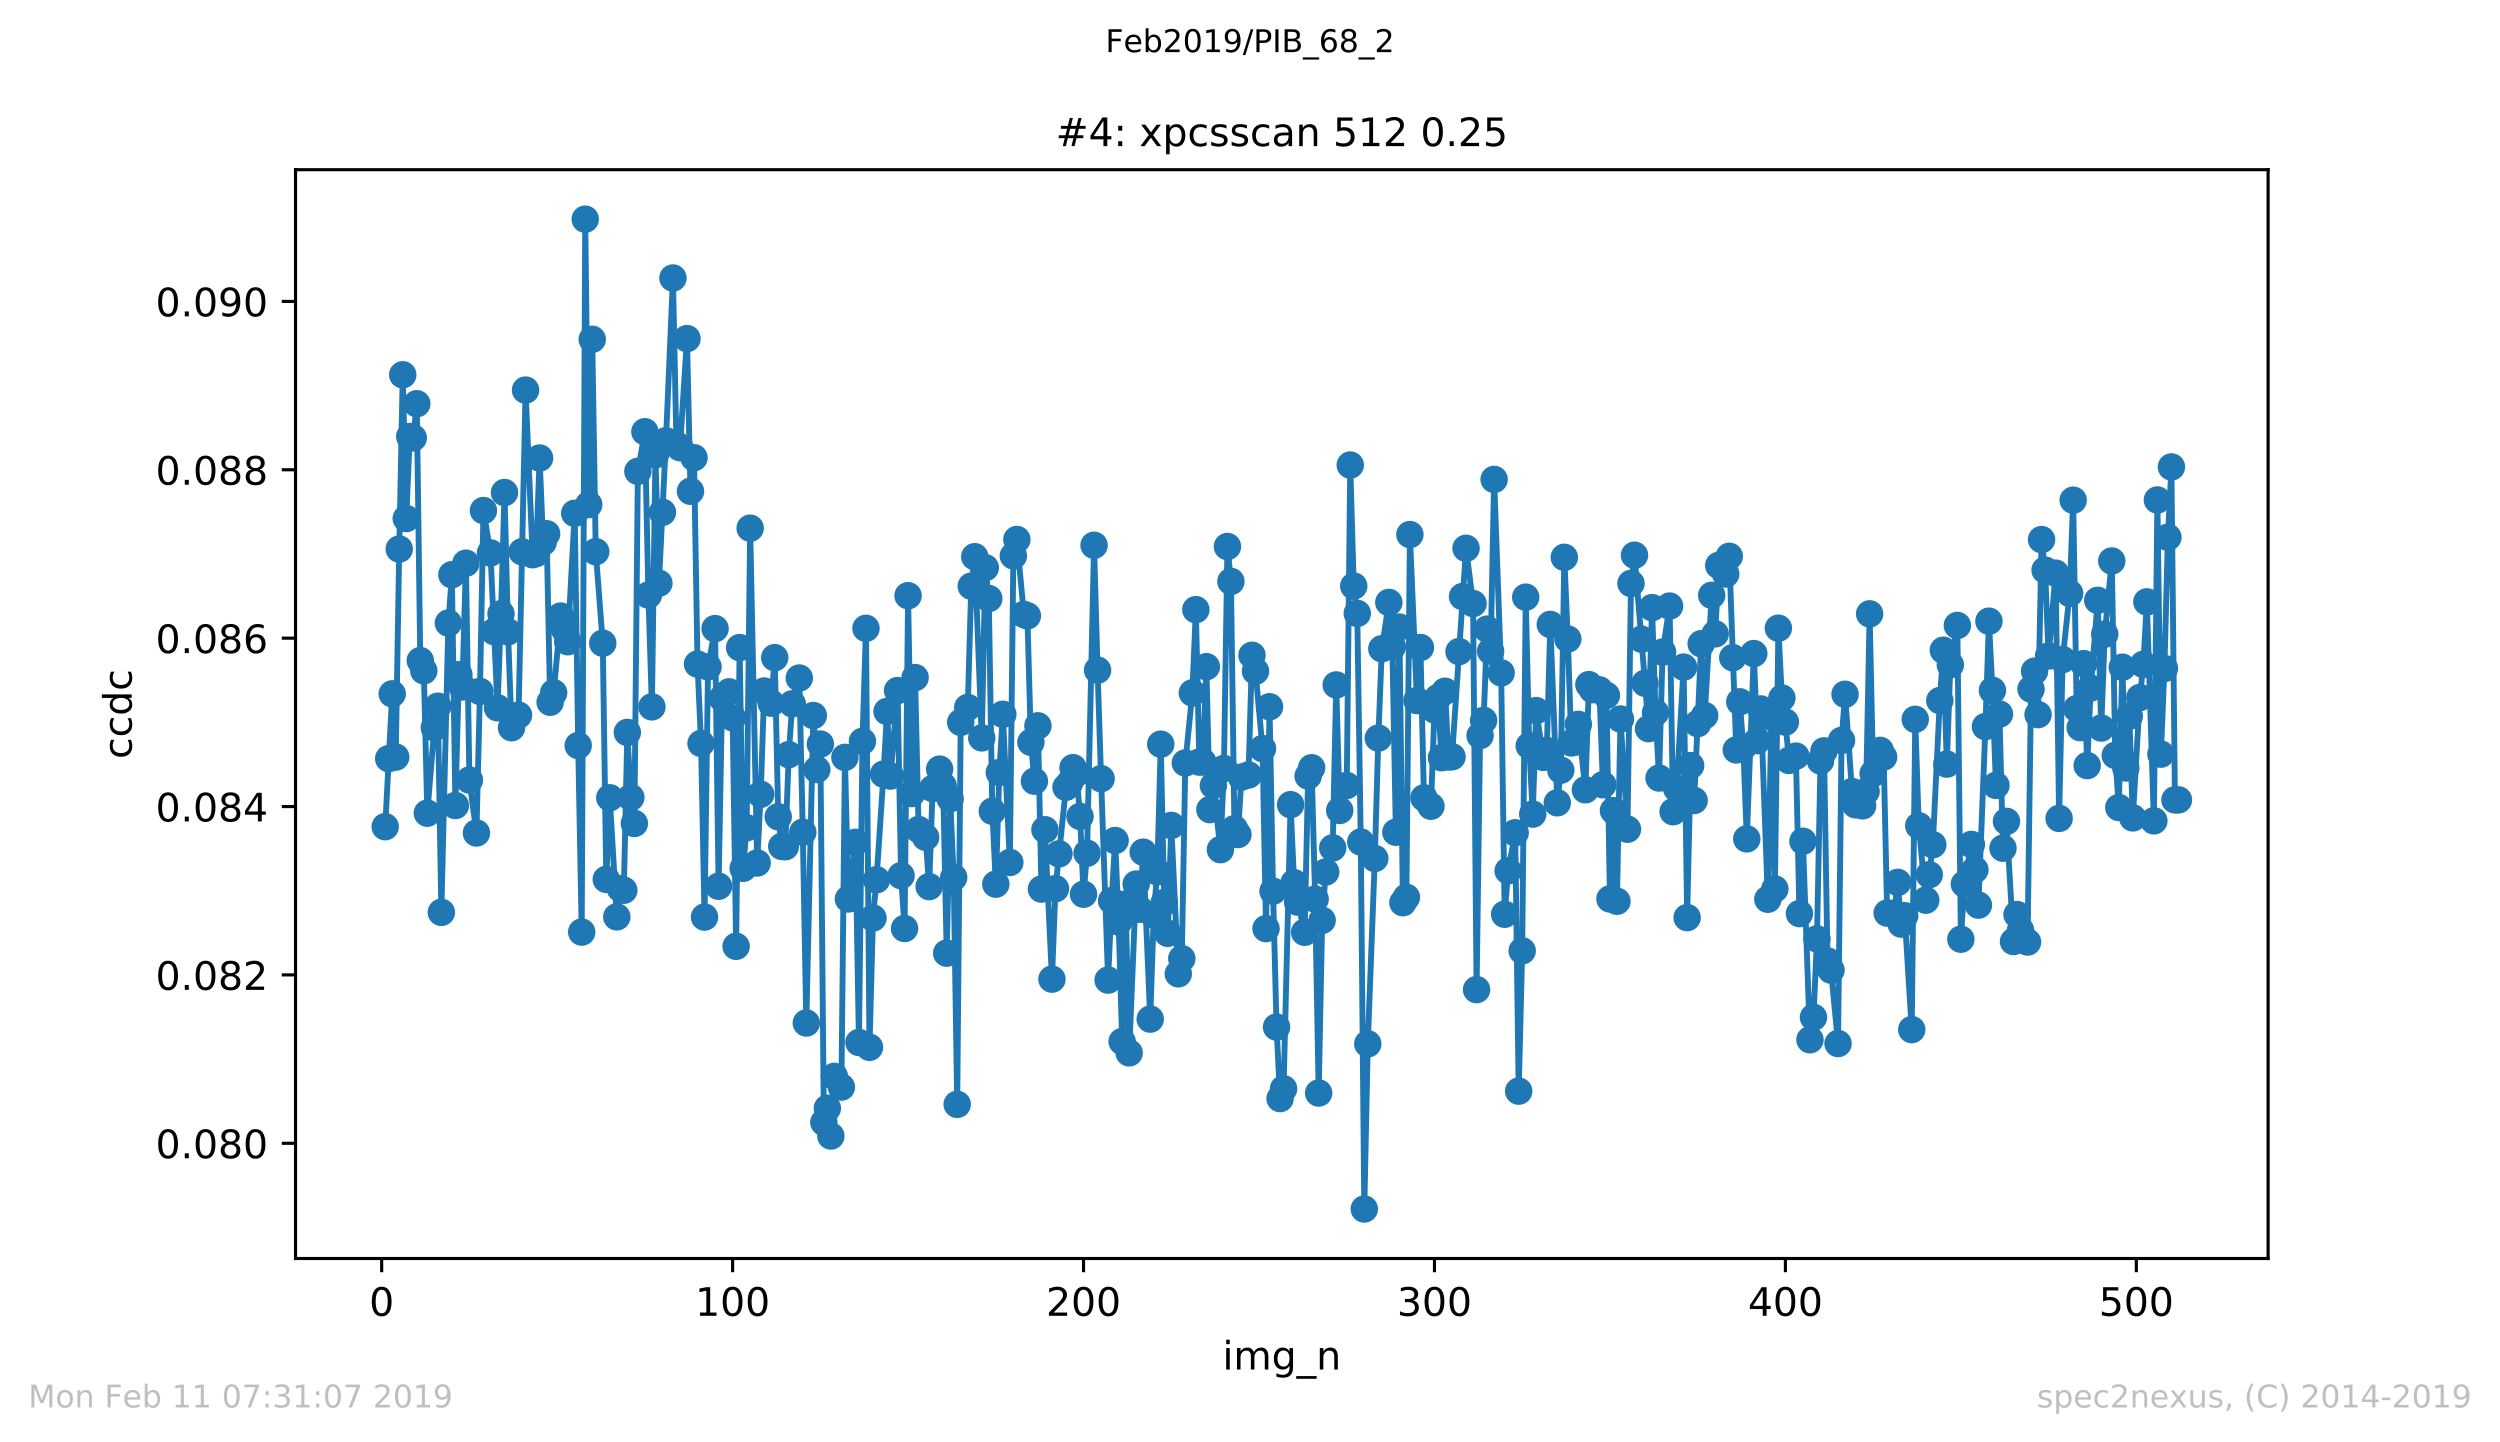 <?xml version="1.0" encoding="utf-8" standalone="no"?>
<!DOCTYPE svg PUBLIC "-//W3C//DTD SVG 1.1//EN"
  "http://www.w3.org/Graphics/SVG/1.1/DTD/svg11.dtd">
<!-- Created with matplotlib (https://matplotlib.org/) -->
<svg height="367.2pt" version="1.1" viewBox="0 0 636.48 367.2" width="636.48pt" xmlns="http://www.w3.org/2000/svg" xmlns:xlink="http://www.w3.org/1999/xlink">
 <defs>
  <style type="text/css">
*{stroke-linecap:butt;stroke-linejoin:round;white-space:pre;}
  </style>
 </defs>
 <g id="figure_1">
  <g id="patch_1">
   <path d="M 0 367.2 
L 636.48 367.2 
L 636.48 0 
L 0 0 
z
" style="fill:#ffffff;"/>
  </g>
  <g id="axes_1">
   <g id="patch_2">
    <path d="M 75.24 320.4 
L 577.44 320.4 
L 577.44 43.2 
L 75.24 43.2 
z
" style="fill:#ffffff;"/>
   </g>
   <g id="matplotlib.axis_1">
    <g id="xtick_1">
     <g id="line2d_1">
      <defs>
       <path d="M 0 0 
L 0 3.5 
" id="me224579a7a" style="stroke:#000000;stroke-width:0.8;"/>
      </defs>
      <g>
       <use style="stroke:#000000;stroke-width:0.8;" x="97.174" xlink:href="#me224579a7a" y="320.4"/>
      </g>
     </g>
     <g id="text_1">
      <!-- 0 -->
      <defs>
       <path d="M 31.781 66.406 
Q 24.172 66.406 20.328 58.906 
Q 16.5 51.422 16.5 36.375 
Q 16.5 21.391 20.328 13.891 
Q 24.172 6.391 31.781 6.391 
Q 39.453 6.391 43.281 13.891 
Q 47.125 21.391 47.125 36.375 
Q 47.125 51.422 43.281 58.906 
Q 39.453 66.406 31.781 66.406 
z
M 31.781 74.219 
Q 44.047 74.219 50.516 64.516 
Q 56.984 54.828 56.984 36.375 
Q 56.984 17.969 50.516 8.266 
Q 44.047 -1.422 31.781 -1.422 
Q 19.531 -1.422 13.062 8.266 
Q 6.594 17.969 6.594 36.375 
Q 6.594 54.828 13.062 64.516 
Q 19.531 74.219 31.781 74.219 
z
" id="DejaVuSans-48"/>
      </defs>
      <g transform="translate(93.993 334.998)scale(0.1 -0.1)">
       <use xlink:href="#DejaVuSans-48"/>
      </g>
     </g>
    </g>
    <g id="xtick_2">
     <g id="line2d_2">
      <g>
       <use style="stroke:#000000;stroke-width:0.8;" x="186.517" xlink:href="#me224579a7a" y="320.4"/>
      </g>
     </g>
     <g id="text_2">
      <!-- 100 -->
      <defs>
       <path d="M 12.406 8.297 
L 28.516 8.297 
L 28.516 63.922 
L 10.984 60.406 
L 10.984 69.391 
L 28.422 72.906 
L 38.281 72.906 
L 38.281 8.297 
L 54.391 8.297 
L 54.391 0 
L 12.406 0 
z
" id="DejaVuSans-49"/>
      </defs>
      <g transform="translate(176.974 334.998)scale(0.1 -0.1)">
       <use xlink:href="#DejaVuSans-49"/>
       <use x="63.623" xlink:href="#DejaVuSans-48"/>
       <use x="127.246" xlink:href="#DejaVuSans-48"/>
      </g>
     </g>
    </g>
    <g id="xtick_3">
     <g id="line2d_3">
      <g>
       <use style="stroke:#000000;stroke-width:0.8;" x="275.861" xlink:href="#me224579a7a" y="320.4"/>
      </g>
     </g>
     <g id="text_3">
      <!-- 200 -->
      <defs>
       <path d="M 19.188 8.297 
L 53.609 8.297 
L 53.609 0 
L 7.328 0 
L 7.328 8.297 
Q 12.938 14.109 22.625 23.891 
Q 32.328 33.688 34.812 36.531 
Q 39.547 41.844 41.422 45.531 
Q 43.312 49.219 43.312 52.781 
Q 43.312 58.594 39.234 62.25 
Q 35.156 65.922 28.609 65.922 
Q 23.969 65.922 18.812 64.312 
Q 13.672 62.703 7.812 59.422 
L 7.812 69.391 
Q 13.766 71.781 18.938 73 
Q 24.125 74.219 28.422 74.219 
Q 39.75 74.219 46.484 68.547 
Q 53.219 62.891 53.219 53.422 
Q 53.219 48.922 51.531 44.891 
Q 49.859 40.875 45.406 35.406 
Q 44.188 33.984 37.641 27.219 
Q 31.109 20.453 19.188 8.297 
z
" id="DejaVuSans-50"/>
      </defs>
      <g transform="translate(266.317 334.998)scale(0.1 -0.1)">
       <use xlink:href="#DejaVuSans-50"/>
       <use x="63.623" xlink:href="#DejaVuSans-48"/>
       <use x="127.246" xlink:href="#DejaVuSans-48"/>
      </g>
     </g>
    </g>
    <g id="xtick_4">
     <g id="line2d_4">
      <g>
       <use style="stroke:#000000;stroke-width:0.8;" x="365.204" xlink:href="#me224579a7a" y="320.4"/>
      </g>
     </g>
     <g id="text_4">
      <!-- 300 -->
      <defs>
       <path d="M 40.578 39.312 
Q 47.656 37.797 51.625 33 
Q 55.609 28.219 55.609 21.188 
Q 55.609 10.406 48.188 4.484 
Q 40.766 -1.422 27.094 -1.422 
Q 22.516 -1.422 17.656 -0.516 
Q 12.797 0.391 7.625 2.203 
L 7.625 11.719 
Q 11.719 9.328 16.594 8.109 
Q 21.484 6.891 26.812 6.891 
Q 36.078 6.891 40.938 10.547 
Q 45.797 14.203 45.797 21.188 
Q 45.797 27.641 41.281 31.266 
Q 36.766 34.906 28.719 34.906 
L 20.219 34.906 
L 20.219 43.016 
L 29.109 43.016 
Q 36.375 43.016 40.234 45.922 
Q 44.094 48.828 44.094 54.297 
Q 44.094 59.906 40.109 62.906 
Q 36.141 65.922 28.719 65.922 
Q 24.656 65.922 20.016 65.031 
Q 15.375 64.156 9.812 62.312 
L 9.812 71.094 
Q 15.438 72.656 20.344 73.438 
Q 25.25 74.219 29.594 74.219 
Q 40.828 74.219 47.359 69.109 
Q 53.906 64.016 53.906 55.328 
Q 53.906 49.266 50.438 45.094 
Q 46.969 40.922 40.578 39.312 
z
" id="DejaVuSans-51"/>
      </defs>
      <g transform="translate(355.661 334.998)scale(0.1 -0.1)">
       <use xlink:href="#DejaVuSans-51"/>
       <use x="63.623" xlink:href="#DejaVuSans-48"/>
       <use x="127.246" xlink:href="#DejaVuSans-48"/>
      </g>
     </g>
    </g>
    <g id="xtick_5">
     <g id="line2d_5">
      <g>
       <use style="stroke:#000000;stroke-width:0.8;" x="454.548" xlink:href="#me224579a7a" y="320.4"/>
      </g>
     </g>
     <g id="text_5">
      <!-- 400 -->
      <defs>
       <path d="M 37.797 64.312 
L 12.891 25.391 
L 37.797 25.391 
z
M 35.203 72.906 
L 47.609 72.906 
L 47.609 25.391 
L 58.016 25.391 
L 58.016 17.188 
L 47.609 17.188 
L 47.609 0 
L 37.797 0 
L 37.797 17.188 
L 4.891 17.188 
L 4.891 26.703 
z
" id="DejaVuSans-52"/>
      </defs>
      <g transform="translate(445.004 334.998)scale(0.1 -0.1)">
       <use xlink:href="#DejaVuSans-52"/>
       <use x="63.623" xlink:href="#DejaVuSans-48"/>
       <use x="127.246" xlink:href="#DejaVuSans-48"/>
      </g>
     </g>
    </g>
    <g id="xtick_6">
     <g id="line2d_6">
      <g>
       <use style="stroke:#000000;stroke-width:0.8;" x="543.892" xlink:href="#me224579a7a" y="320.4"/>
      </g>
     </g>
     <g id="text_6">
      <!-- 500 -->
      <defs>
       <path d="M 10.797 72.906 
L 49.516 72.906 
L 49.516 64.594 
L 19.828 64.594 
L 19.828 46.734 
Q 21.969 47.469 24.109 47.828 
Q 26.266 48.188 28.422 48.188 
Q 40.625 48.188 47.75 41.5 
Q 54.891 34.812 54.891 23.391 
Q 54.891 11.625 47.562 5.094 
Q 40.234 -1.422 26.906 -1.422 
Q 22.312 -1.422 17.547 -0.641 
Q 12.797 0.141 7.719 1.703 
L 7.719 11.625 
Q 12.109 9.234 16.797 8.062 
Q 21.484 6.891 26.703 6.891 
Q 35.156 6.891 40.078 11.328 
Q 45.016 15.766 45.016 23.391 
Q 45.016 31 40.078 35.438 
Q 35.156 39.891 26.703 39.891 
Q 22.75 39.891 18.812 39.016 
Q 14.891 38.141 10.797 36.281 
z
" id="DejaVuSans-53"/>
      </defs>
      <g transform="translate(534.348 334.998)scale(0.1 -0.1)">
       <use xlink:href="#DejaVuSans-53"/>
       <use x="63.623" xlink:href="#DejaVuSans-48"/>
       <use x="127.246" xlink:href="#DejaVuSans-48"/>
      </g>
     </g>
    </g>
    <g id="text_7">
     <!-- img_n -->
     <defs>
      <path d="M 9.422 54.688 
L 18.406 54.688 
L 18.406 0 
L 9.422 0 
z
M 9.422 75.984 
L 18.406 75.984 
L 18.406 64.594 
L 9.422 64.594 
z
" id="DejaVuSans-105"/>
      <path d="M 52 44.188 
Q 55.375 50.25 60.062 53.125 
Q 64.75 56 71.094 56 
Q 79.641 56 84.281 50.016 
Q 88.922 44.047 88.922 33.016 
L 88.922 0 
L 79.891 0 
L 79.891 32.719 
Q 79.891 40.578 77.094 44.375 
Q 74.312 48.188 68.609 48.188 
Q 61.625 48.188 57.562 43.547 
Q 53.516 38.922 53.516 30.906 
L 53.516 0 
L 44.484 0 
L 44.484 32.719 
Q 44.484 40.625 41.703 44.406 
Q 38.922 48.188 33.109 48.188 
Q 26.219 48.188 22.156 43.531 
Q 18.109 38.875 18.109 30.906 
L 18.109 0 
L 9.078 0 
L 9.078 54.688 
L 18.109 54.688 
L 18.109 46.188 
Q 21.188 51.219 25.484 53.609 
Q 29.781 56 35.688 56 
Q 41.656 56 45.828 52.969 
Q 50 49.953 52 44.188 
z
" id="DejaVuSans-109"/>
      <path d="M 45.406 27.984 
Q 45.406 37.75 41.375 43.109 
Q 37.359 48.484 30.078 48.484 
Q 22.859 48.484 18.828 43.109 
Q 14.797 37.75 14.797 27.984 
Q 14.797 18.266 18.828 12.891 
Q 22.859 7.516 30.078 7.516 
Q 37.359 7.516 41.375 12.891 
Q 45.406 18.266 45.406 27.984 
z
M 54.391 6.781 
Q 54.391 -7.172 48.188 -13.984 
Q 42 -20.797 29.203 -20.797 
Q 24.469 -20.797 20.266 -20.094 
Q 16.062 -19.391 12.109 -17.922 
L 12.109 -9.188 
Q 16.062 -11.328 19.922 -12.344 
Q 23.781 -13.375 27.781 -13.375 
Q 36.625 -13.375 41.016 -8.766 
Q 45.406 -4.156 45.406 5.172 
L 45.406 9.625 
Q 42.625 4.781 38.281 2.391 
Q 33.938 0 27.875 0 
Q 17.828 0 11.672 7.656 
Q 5.516 15.328 5.516 27.984 
Q 5.516 40.672 11.672 48.328 
Q 17.828 56 27.875 56 
Q 33.938 56 38.281 53.609 
Q 42.625 51.219 45.406 46.391 
L 45.406 54.688 
L 54.391 54.688 
z
" id="DejaVuSans-103"/>
      <path d="M 50.984 -16.609 
L 50.984 -23.578 
L -0.984 -23.578 
L -0.984 -16.609 
z
" id="DejaVuSans-95"/>
      <path d="M 54.891 33.016 
L 54.891 0 
L 45.906 0 
L 45.906 32.719 
Q 45.906 40.484 42.875 44.328 
Q 39.844 48.188 33.797 48.188 
Q 26.516 48.188 22.312 43.547 
Q 18.109 38.922 18.109 30.906 
L 18.109 0 
L 9.078 0 
L 9.078 54.688 
L 18.109 54.688 
L 18.109 46.188 
Q 21.344 51.125 25.703 53.562 
Q 30.078 56 35.797 56 
Q 45.219 56 50.047 50.172 
Q 54.891 44.344 54.891 33.016 
z
" id="DejaVuSans-110"/>
     </defs>
     <g transform="translate(311.238 348.677)scale(0.1 -0.1)">
      <use xlink:href="#DejaVuSans-105"/>
      <use x="27.783" xlink:href="#DejaVuSans-109"/>
      <use x="125.195" xlink:href="#DejaVuSans-103"/>
      <use x="188.672" xlink:href="#DejaVuSans-95"/>
      <use x="238.672" xlink:href="#DejaVuSans-110"/>
     </g>
    </g>
   </g>
   <g id="matplotlib.axis_2">
    <g id="ytick_1">
     <g id="line2d_7">
      <defs>
       <path d="M 0 0 
L -3.5 0 
" id="mbc823109ab" style="stroke:#000000;stroke-width:0.8;"/>
      </defs>
      <g>
       <use style="stroke:#000000;stroke-width:0.8;" x="75.24" xlink:href="#mbc823109ab" y="291.071"/>
      </g>
     </g>
     <g id="text_8">
      <!-- 0.080 -->
      <defs>
       <path d="M 10.688 12.406 
L 21 12.406 
L 21 0 
L 10.688 0 
z
" id="DejaVuSans-46"/>
       <path d="M 31.781 34.625 
Q 24.75 34.625 20.719 30.859 
Q 16.703 27.094 16.703 20.516 
Q 16.703 13.922 20.719 10.156 
Q 24.75 6.391 31.781 6.391 
Q 38.812 6.391 42.859 10.172 
Q 46.922 13.969 46.922 20.516 
Q 46.922 27.094 42.891 30.859 
Q 38.875 34.625 31.781 34.625 
z
M 21.922 38.812 
Q 15.578 40.375 12.031 44.719 
Q 8.5 49.078 8.5 55.328 
Q 8.5 64.062 14.719 69.141 
Q 20.953 74.219 31.781 74.219 
Q 42.672 74.219 48.875 69.141 
Q 55.078 64.062 55.078 55.328 
Q 55.078 49.078 51.531 44.719 
Q 48 40.375 41.703 38.812 
Q 48.828 37.156 52.797 32.312 
Q 56.781 27.484 56.781 20.516 
Q 56.781 9.906 50.312 4.234 
Q 43.844 -1.422 31.781 -1.422 
Q 19.734 -1.422 13.25 4.234 
Q 6.781 9.906 6.781 20.516 
Q 6.781 27.484 10.781 32.312 
Q 14.797 37.156 21.922 38.812 
z
M 18.312 54.391 
Q 18.312 48.734 21.844 45.562 
Q 25.391 42.391 31.781 42.391 
Q 38.141 42.391 41.719 45.562 
Q 45.312 48.734 45.312 54.391 
Q 45.312 60.062 41.719 63.234 
Q 38.141 66.406 31.781 66.406 
Q 25.391 66.406 21.844 63.234 
Q 18.312 60.062 18.312 54.391 
z
" id="DejaVuSans-56"/>
      </defs>
      <g transform="translate(39.612 294.87)scale(0.1 -0.1)">
       <use xlink:href="#DejaVuSans-48"/>
       <use x="63.623" xlink:href="#DejaVuSans-46"/>
       <use x="95.41" xlink:href="#DejaVuSans-48"/>
       <use x="159.033" xlink:href="#DejaVuSans-56"/>
       <use x="222.656" xlink:href="#DejaVuSans-48"/>
      </g>
     </g>
    </g>
    <g id="ytick_2">
     <g id="line2d_8">
      <g>
       <use style="stroke:#000000;stroke-width:0.8;" x="75.24" xlink:href="#mbc823109ab" y="248.204"/>
      </g>
     </g>
     <g id="text_9">
      <!-- 0.082 -->
      <g transform="translate(39.612 252.004)scale(0.1 -0.1)">
       <use xlink:href="#DejaVuSans-48"/>
       <use x="63.623" xlink:href="#DejaVuSans-46"/>
       <use x="95.41" xlink:href="#DejaVuSans-48"/>
       <use x="159.033" xlink:href="#DejaVuSans-56"/>
       <use x="222.656" xlink:href="#DejaVuSans-50"/>
      </g>
     </g>
    </g>
    <g id="ytick_3">
     <g id="line2d_9">
      <g>
       <use style="stroke:#000000;stroke-width:0.8;" x="75.24" xlink:href="#mbc823109ab" y="205.338"/>
      </g>
     </g>
     <g id="text_10">
      <!-- 0.084 -->
      <g transform="translate(39.612 209.137)scale(0.1 -0.1)">
       <use xlink:href="#DejaVuSans-48"/>
       <use x="63.623" xlink:href="#DejaVuSans-46"/>
       <use x="95.41" xlink:href="#DejaVuSans-48"/>
       <use x="159.033" xlink:href="#DejaVuSans-56"/>
       <use x="222.656" xlink:href="#DejaVuSans-52"/>
      </g>
     </g>
    </g>
    <g id="ytick_4">
     <g id="line2d_10">
      <g>
       <use style="stroke:#000000;stroke-width:0.8;" x="75.24" xlink:href="#mbc823109ab" y="162.471"/>
      </g>
     </g>
     <g id="text_11">
      <!-- 0.086 -->
      <defs>
       <path d="M 33.016 40.375 
Q 26.375 40.375 22.484 35.828 
Q 18.609 31.297 18.609 23.391 
Q 18.609 15.531 22.484 10.953 
Q 26.375 6.391 33.016 6.391 
Q 39.656 6.391 43.531 10.953 
Q 47.406 15.531 47.406 23.391 
Q 47.406 31.297 43.531 35.828 
Q 39.656 40.375 33.016 40.375 
z
M 52.594 71.297 
L 52.594 62.312 
Q 48.875 64.062 45.094 64.984 
Q 41.312 65.922 37.594 65.922 
Q 27.828 65.922 22.672 59.328 
Q 17.531 52.734 16.797 39.406 
Q 19.672 43.656 24.016 45.922 
Q 28.375 48.188 33.594 48.188 
Q 44.578 48.188 50.953 41.516 
Q 57.328 34.859 57.328 23.391 
Q 57.328 12.156 50.688 5.359 
Q 44.047 -1.422 33.016 -1.422 
Q 20.359 -1.422 13.672 8.266 
Q 6.984 17.969 6.984 36.375 
Q 6.984 53.656 15.188 63.938 
Q 23.391 74.219 37.203 74.219 
Q 40.922 74.219 44.703 73.484 
Q 48.484 72.75 52.594 71.297 
z
" id="DejaVuSans-54"/>
      </defs>
      <g transform="translate(39.612 166.271)scale(0.1 -0.1)">
       <use xlink:href="#DejaVuSans-48"/>
       <use x="63.623" xlink:href="#DejaVuSans-46"/>
       <use x="95.41" xlink:href="#DejaVuSans-48"/>
       <use x="159.033" xlink:href="#DejaVuSans-56"/>
       <use x="222.656" xlink:href="#DejaVuSans-54"/>
      </g>
     </g>
    </g>
    <g id="ytick_5">
     <g id="line2d_11">
      <g>
       <use style="stroke:#000000;stroke-width:0.8;" x="75.24" xlink:href="#mbc823109ab" y="119.605"/>
      </g>
     </g>
     <g id="text_12">
      <!-- 0.088 -->
      <g transform="translate(39.612 123.404)scale(0.1 -0.1)">
       <use xlink:href="#DejaVuSans-48"/>
       <use x="63.623" xlink:href="#DejaVuSans-46"/>
       <use x="95.41" xlink:href="#DejaVuSans-48"/>
       <use x="159.033" xlink:href="#DejaVuSans-56"/>
       <use x="222.656" xlink:href="#DejaVuSans-56"/>
      </g>
     </g>
    </g>
    <g id="ytick_6">
     <g id="line2d_12">
      <g>
       <use style="stroke:#000000;stroke-width:0.8;" x="75.24" xlink:href="#mbc823109ab" y="76.738"/>
      </g>
     </g>
     <g id="text_13">
      <!-- 0.090 -->
      <defs>
       <path d="M 10.984 1.516 
L 10.984 10.5 
Q 14.703 8.734 18.5 7.812 
Q 22.312 6.891 25.984 6.891 
Q 35.75 6.891 40.891 13.453 
Q 46.047 20.016 46.781 33.406 
Q 43.953 29.203 39.594 26.953 
Q 35.25 24.703 29.984 24.703 
Q 19.047 24.703 12.672 31.312 
Q 6.297 37.938 6.297 49.422 
Q 6.297 60.641 12.938 67.422 
Q 19.578 74.219 30.609 74.219 
Q 43.266 74.219 49.922 64.516 
Q 56.594 54.828 56.594 36.375 
Q 56.594 19.141 48.406 8.859 
Q 40.234 -1.422 26.422 -1.422 
Q 22.703 -1.422 18.891 -0.688 
Q 15.094 0.047 10.984 1.516 
z
M 30.609 32.422 
Q 37.25 32.422 41.125 36.953 
Q 45.016 41.5 45.016 49.422 
Q 45.016 57.281 41.125 61.844 
Q 37.25 66.406 30.609 66.406 
Q 23.969 66.406 20.094 61.844 
Q 16.219 57.281 16.219 49.422 
Q 16.219 41.5 20.094 36.953 
Q 23.969 32.422 30.609 32.422 
z
" id="DejaVuSans-57"/>
      </defs>
      <g transform="translate(39.612 80.538)scale(0.1 -0.1)">
       <use xlink:href="#DejaVuSans-48"/>
       <use x="63.623" xlink:href="#DejaVuSans-46"/>
       <use x="95.41" xlink:href="#DejaVuSans-48"/>
       <use x="159.033" xlink:href="#DejaVuSans-57"/>
       <use x="222.656" xlink:href="#DejaVuSans-48"/>
      </g>
     </g>
    </g>
    <g id="text_14">
     <!-- ccdc -->
     <defs>
      <path d="M 48.781 52.594 
L 48.781 44.188 
Q 44.969 46.297 41.141 47.344 
Q 37.312 48.391 33.406 48.391 
Q 24.656 48.391 19.812 42.844 
Q 14.984 37.312 14.984 27.297 
Q 14.984 17.281 19.812 11.734 
Q 24.656 6.203 33.406 6.203 
Q 37.312 6.203 41.141 7.25 
Q 44.969 8.297 48.781 10.406 
L 48.781 2.094 
Q 45.016 0.344 40.984 -0.531 
Q 36.969 -1.422 32.422 -1.422 
Q 20.062 -1.422 12.781 6.344 
Q 5.516 14.109 5.516 27.297 
Q 5.516 40.672 12.859 48.328 
Q 20.219 56 33.016 56 
Q 37.156 56 41.109 55.141 
Q 45.062 54.297 48.781 52.594 
z
" id="DejaVuSans-99"/>
      <path d="M 45.406 46.391 
L 45.406 75.984 
L 54.391 75.984 
L 54.391 0 
L 45.406 0 
L 45.406 8.203 
Q 42.578 3.328 38.25 0.953 
Q 33.938 -1.422 27.875 -1.422 
Q 17.969 -1.422 11.734 6.484 
Q 5.516 14.406 5.516 27.297 
Q 5.516 40.188 11.734 48.094 
Q 17.969 56 27.875 56 
Q 33.938 56 38.25 53.625 
Q 42.578 51.266 45.406 46.391 
z
M 14.797 27.297 
Q 14.797 17.391 18.875 11.75 
Q 22.953 6.109 30.078 6.109 
Q 37.203 6.109 41.297 11.75 
Q 45.406 17.391 45.406 27.297 
Q 45.406 37.203 41.297 42.844 
Q 37.203 48.484 30.078 48.484 
Q 22.953 48.484 18.875 42.844 
Q 14.797 37.203 14.797 27.297 
z
" id="DejaVuSans-100"/>
     </defs>
     <g transform="translate(33.532 193.222)rotate(-90)scale(0.1 -0.1)">
      <use xlink:href="#DejaVuSans-99"/>
      <use x="54.98" xlink:href="#DejaVuSans-99"/>
      <use x="109.961" xlink:href="#DejaVuSans-100"/>
      <use x="173.438" xlink:href="#DejaVuSans-99"/>
     </g>
    </g>
   </g>
   <g id="line2d_13">
    <path clip-path="url(#p1b59997a02)" d="M 98.067 210.47 
L 99.854 176.648 
L 100.748 192.745 
L 101.641 139.782 
L 102.534 95.415 
L 103.428 132.014 
L 104.321 111.139 
L 105.215 111.486 
L 106.108 102.783 
L 107.002 168.186 
L 107.895 170.775 
L 108.788 207.027 
L 110.575 185.27 
L 111.469 179.798 
L 112.362 232.28 
L 114.149 158.629 
L 115.043 146.322 
L 115.936 205.078 
L 116.829 171.763 
L 117.723 174.886 
L 118.616 143.386 
L 119.51 198.591 
L 121.297 212.072 
L 122.19 176.034 
L 123.083 129.985 
L 124.87 140.77 
L 126.657 180.198 
L 127.551 156.253 
L 128.444 125.394 
L 129.338 160.844 
L 130.231 185.27 
L 132.018 182.067 
L 133.805 99.313 
L 135.592 141.224 
L 136.485 140.93 
L 137.378 116.611 
L 138.272 138.074 
L 139.165 135.885 
L 140.059 178.783 
L 140.952 176.381 
L 142.739 156.84 
L 144.526 163.38 
L 146.313 130.679 
L 147.206 189.808 
L 148.1 237.299 
L 148.993 55.8 
L 149.887 128.464 
L 150.78 86.392 
L 151.673 140.45 
L 153.46 163.754 
L 154.354 223.871 
L 155.247 203.103 
L 157.034 233.428 
L 157.927 226.22 
L 158.821 226.647 
L 159.714 186.472 
L 160.608 203.022 
L 161.501 209.643 
L 162.395 120.001 
L 164.181 109.911 
L 165.075 151.501 
L 165.968 179.958 
L 166.862 115.81 
L 167.755 148.485 
L 169.542 112.206 
L 171.329 70.776 
L 172.222 113.221 
L 173.116 113.968 
L 174.903 86.206 
L 175.796 125.073 
L 176.69 116.531 
L 177.583 169.067 
L 178.476 189.275 
L 179.37 233.481 
L 180.263 169.787 
L 182.05 160.044 
L 182.944 225.633 
L 183.837 177.769 
L 185.624 176.141 
L 186.517 182.734 
L 187.411 240.929 
L 188.304 164.875 
L 189.198 221.068 
L 190.091 210.737 
L 190.985 134.47 
L 192.771 219.707 
L 193.665 202.222 
L 194.558 175.927 
L 196.345 179.024 
L 197.239 167.438 
L 198.132 207.934 
L 199.025 215.489 
L 199.919 215.569 
L 200.812 192.131 
L 201.706 179.184 
L 203.493 172.617 
L 204.386 211.885 
L 205.28 260.443 
L 207.066 182.174 
L 207.96 195.922 
L 208.853 189.435 
L 209.747 285.75 
L 210.64 282.146 
L 211.534 289.22 
L 212.427 274.031 
L 214.214 276.754 
L 215.107 192.825 
L 216.001 228.863 
L 217.788 214.448 
L 218.681 265.408 
L 219.574 188.741 
L 220.468 159.964 
L 221.361 266.636 
L 222.255 233.722 
L 223.148 223.978 
L 224.935 197.096 
L 225.829 181.133 
L 226.722 197.577 
L 228.509 175.82 
L 229.402 222.937 
L 230.296 236.391 
L 231.189 151.661 
L 232.083 202.035 
L 232.976 172.51 
L 233.869 211.191 
L 235.656 213.167 
L 236.55 225.713 
L 237.443 200.753 
L 239.23 195.815 
L 240.123 200.059 
L 241.017 242.664 
L 241.91 203.369 
L 242.804 223.391 
L 243.697 281.158 
L 244.591 183.909 
L 246.378 180.118 
L 247.271 149.232 
L 248.164 141.731 
L 249.951 187.86 
L 250.845 144.534 
L 251.738 152.382 
L 252.632 206.546 
L 253.525 225.099 
L 254.418 196.696 
L 255.312 181.853 
L 257.099 219.573 
L 257.992 141.517 
L 258.886 137.353 
L 260.673 156.44 
L 261.566 156.787 
L 262.459 188.981 
L 263.353 198.885 
L 264.246 184.79 
L 265.14 226.354 
L 266.033 211.244 
L 267.82 249.285 
L 268.713 226.247 
L 271.394 200.433 
L 272.287 199.392 
L 273.181 195.441 
L 274.074 196.909 
L 274.967 207.854 
L 275.861 227.662 
L 276.754 217.224 
L 278.541 138.821 
L 279.435 170.615 
L 280.328 198.244 
L 282.115 249.525 
L 283.008 229.317 
L 283.902 213.994 
L 284.795 234.736 
L 285.689 265.168 
L 286.582 230.171 
L 287.476 268.051 
L 289.262 225.072 
L 290.156 231.506 
L 291.049 216.957 
L 292.836 259.456 
L 293.73 232.947 
L 294.623 221.976 
L 295.516 189.461 
L 296.41 229.771 
L 297.303 237.619 
L 298.197 210.15 
L 299.984 247.923 
L 300.877 244.053 
L 301.771 194.24 
L 303.557 176.408 
L 304.451 155.212 
L 305.344 194.026 
L 306.238 193.973 
L 307.131 169.734 
L 308.025 206.119 
L 308.918 199.979 
L 310.705 216.317 
L 311.598 195.655 
L 312.492 139.142 
L 313.385 148.031 
L 314.279 210.978 
L 315.172 212.472 
L 316.065 197.844 
L 317.852 197.31 
L 318.746 166.824 
L 319.639 170.882 
L 321.426 190.583 
L 322.32 236.418 
L 323.213 179.931 
L 324.106 226.888 
L 325 261.484 
L 325.893 279.69 
L 326.787 277.181 
L 328.574 204.864 
L 329.467 224.725 
L 330.36 229.664 
L 332.147 237.352 
L 333.041 197.577 
L 333.934 195.468 
L 334.828 228.917 
L 335.721 278.275 
L 336.615 234.309 
L 337.508 222.003 
L 339.295 215.863 
L 340.188 174.379 
L 341.082 206.333 
L 342.869 199.979 
L 343.762 118.4 
L 344.655 149.206 
L 345.549 156.173 
L 346.442 214.368 
L 347.336 307.8 
L 348.229 265.756 
L 350.016 218.559 
L 350.909 187.913 
L 351.803 165.169 
L 353.59 153.37 
L 354.483 164.635 
L 355.377 211.885 
L 356.27 159.643 
L 357.164 229.824 
L 358.057 228.436 
L 358.95 136.098 
L 360.737 178.356 
L 361.631 164.849 
L 362.524 203.129 
L 364.311 205.265 
L 365.204 180.706 
L 366.098 177.582 
L 366.991 192.905 
L 367.885 175.981 
L 368.778 192.718 
L 369.672 192.665 
L 373.245 139.595 
L 375.032 153.664 
L 375.926 251.954 
L 376.819 187.272 
L 377.713 183.402 
L 378.606 160.177 
L 379.499 165.783 
L 380.393 122.057 
L 382.18 171.309 
L 383.073 232.761 
L 383.967 221.709 
L 385.753 212.019 
L 386.647 277.795 
L 387.54 242.077 
L 388.434 152.035 
L 389.327 189.889 
L 390.221 207.267 
L 391.114 180.919 
L 392.901 192.825 
L 393.794 191.063 
L 394.688 158.976 
L 396.475 204.384 
L 397.368 196.082 
L 398.262 141.891 
L 399.155 162.686 
L 400.048 189.141 
L 400.942 188.928 
L 401.835 184.416 
L 403.622 201.074 
L 404.516 174.299 
L 405.409 175.58 
L 407.196 175.633 
L 408.089 199.792 
L 408.983 177.048 
L 409.876 228.863 
L 410.77 206.386 
L 411.663 229.45 
L 412.557 183.055 
L 414.343 211.111 
L 415.237 148.538 
L 416.13 141.357 
L 418.811 173.952 
L 419.704 185.511 
L 420.597 154.705 
L 421.491 181.426 
L 422.384 198.084 
L 423.278 166.023 
L 425.065 154.304 
L 425.958 206.653 
L 426.851 200.727 
L 428.638 169.841 
L 429.532 233.615 
L 430.425 194.907 
L 431.319 203.797 
L 433.106 163.888 
L 433.999 182.174 
L 435.786 151.555 
L 436.679 161.378 
L 437.573 143.947 
L 439.36 146.136 
L 440.253 141.624 
L 442.04 190.93 
L 442.933 178.677 
L 443.827 190.156 
L 444.72 213.567 
L 446.507 166.397 
L 447.4 188.554 
L 448.294 180.492 
L 450.081 228.943 
L 450.974 182.628 
L 451.868 226.327 
L 452.761 159.937 
L 453.655 177.716 
L 454.548 183.829 
L 455.441 193.599 
L 457.228 192.505 
L 458.122 232.6 
L 459.015 214.181 
L 460.802 264.714 
L 461.695 259.002 
L 462.589 239.034 
L 463.482 193.733 
L 464.376 191.17 
L 465.269 244.64 
L 466.163 246.989 
L 467.95 265.675 
L 468.843 188.5 
L 469.736 176.755 
L 471.523 201.528 
L 472.417 204.891 
L 473.31 202.302 
L 474.204 205.158 
L 475.097 201.501 
L 475.99 156.28 
L 476.884 196.936 
L 478.671 191.036 
L 479.564 192.718 
L 480.458 232.467 
L 482.244 232.467 
L 483.138 224.645 
L 484.031 235.27 
L 484.925 233.134 
L 486.712 262.125 
L 487.605 183.135 
L 488.499 210.23 
L 490.285 229.183 
L 491.179 222.697 
L 492.072 215.062 
L 493.859 178.356 
L 494.753 165.543 
L 495.646 194.533 
L 496.539 169.253 
L 498.326 159.243 
L 499.22 239.114 
L 500.113 225.072 
L 501.9 214.982 
L 502.793 221.442 
L 503.687 230.438 
L 505.474 184.977 
L 506.367 158.148 
L 507.261 175.767 
L 508.154 199.953 
L 509.048 181.8 
L 509.941 215.943 
L 510.834 209.109 
L 512.621 239.701 
L 513.515 232.841 
L 514.408 236.818 
L 516.195 239.835 
L 517.088 175.447 
L 517.982 170.882 
L 518.875 181.933 
L 519.769 137.38 
L 520.662 145.148 
L 521.556 167.011 
L 523.342 145.922 
L 524.236 208.361 
L 525.129 167.919 
L 526.916 151.074 
L 527.81 127.342 
L 528.703 180.412 
L 529.597 185.244 
L 530.49 168.96 
L 531.383 194.907 
L 532.277 175.18 
L 534.064 152.836 
L 534.957 185.35 
L 535.851 161.458 
L 537.637 142.825 
L 538.531 192.318 
L 539.424 205.585 
L 540.318 169.867 
L 541.211 195.521 
L 542.105 182.334 
L 542.998 208.228 
L 544.785 177.582 
L 545.678 169.147 
L 546.572 153.236 
L 548.359 208.975 
L 549.252 127.289 
L 550.146 191.997 
L 551.039 170.188 
L 551.932 136.792 
L 552.826 118.88 
L 553.719 203.636 
L 554.613 203.636 
L 554.613 203.636 
" style="fill:none;stroke:#1f77b4;stroke-linecap:square;stroke-width:1.5;"/>
    <defs>
     <path d="M 0 3 
C 0.796 3 1.559 2.684 2.121 2.121 
C 2.684 1.559 3 0.796 3 0 
C 3 -0.796 2.684 -1.559 2.121 -2.121 
C 1.559 -2.684 0.796 -3 0 -3 
C -0.796 -3 -1.559 -2.684 -2.121 -2.121 
C -2.684 -1.559 -3 -0.796 -3 0 
C -3 0.796 -2.684 1.559 -2.121 2.121 
C -1.559 2.684 -0.796 3 0 3 
z
" id="m971d95182b" style="stroke:#1f77b4;"/>
    </defs>
    <g clip-path="url(#p1b59997a02)">
     <use style="fill:#1f77b4;stroke:#1f77b4;" x="98.067" xlink:href="#m971d95182b" y="210.47"/>
     <use style="fill:#1f77b4;stroke:#1f77b4;" x="98.961" xlink:href="#m971d95182b" y="193.145"/>
     <use style="fill:#1f77b4;stroke:#1f77b4;" x="99.854" xlink:href="#m971d95182b" y="176.648"/>
     <use style="fill:#1f77b4;stroke:#1f77b4;" x="100.748" xlink:href="#m971d95182b" y="192.745"/>
     <use style="fill:#1f77b4;stroke:#1f77b4;" x="101.641" xlink:href="#m971d95182b" y="139.782"/>
     <use style="fill:#1f77b4;stroke:#1f77b4;" x="102.534" xlink:href="#m971d95182b" y="95.415"/>
     <use style="fill:#1f77b4;stroke:#1f77b4;" x="103.428" xlink:href="#m971d95182b" y="132.014"/>
     <use style="fill:#1f77b4;stroke:#1f77b4;" x="104.321" xlink:href="#m971d95182b" y="111.139"/>
     <use style="fill:#1f77b4;stroke:#1f77b4;" x="105.215" xlink:href="#m971d95182b" y="111.486"/>
     <use style="fill:#1f77b4;stroke:#1f77b4;" x="106.108" xlink:href="#m971d95182b" y="102.783"/>
     <use style="fill:#1f77b4;stroke:#1f77b4;" x="107.002" xlink:href="#m971d95182b" y="168.186"/>
     <use style="fill:#1f77b4;stroke:#1f77b4;" x="107.895" xlink:href="#m971d95182b" y="170.775"/>
     <use style="fill:#1f77b4;stroke:#1f77b4;" x="108.788" xlink:href="#m971d95182b" y="207.027"/>
     <use style="fill:#1f77b4;stroke:#1f77b4;" x="110.575" xlink:href="#m971d95182b" y="185.27"/>
     <use style="fill:#1f77b4;stroke:#1f77b4;" x="111.469" xlink:href="#m971d95182b" y="179.798"/>
     <use style="fill:#1f77b4;stroke:#1f77b4;" x="112.362" xlink:href="#m971d95182b" y="232.28"/>
     <use style="fill:#1f77b4;stroke:#1f77b4;" x="114.149" xlink:href="#m971d95182b" y="158.629"/>
     <use style="fill:#1f77b4;stroke:#1f77b4;" x="115.043" xlink:href="#m971d95182b" y="146.322"/>
     <use style="fill:#1f77b4;stroke:#1f77b4;" x="115.936" xlink:href="#m971d95182b" y="205.078"/>
     <use style="fill:#1f77b4;stroke:#1f77b4;" x="116.829" xlink:href="#m971d95182b" y="171.763"/>
     <use style="fill:#1f77b4;stroke:#1f77b4;" x="117.723" xlink:href="#m971d95182b" y="174.886"/>
     <use style="fill:#1f77b4;stroke:#1f77b4;" x="118.616" xlink:href="#m971d95182b" y="143.386"/>
     <use style="fill:#1f77b4;stroke:#1f77b4;" x="119.51" xlink:href="#m971d95182b" y="198.591"/>
     <use style="fill:#1f77b4;stroke:#1f77b4;" x="121.297" xlink:href="#m971d95182b" y="212.072"/>
     <use style="fill:#1f77b4;stroke:#1f77b4;" x="122.19" xlink:href="#m971d95182b" y="176.034"/>
     <use style="fill:#1f77b4;stroke:#1f77b4;" x="123.083" xlink:href="#m971d95182b" y="129.985"/>
     <use style="fill:#1f77b4;stroke:#1f77b4;" x="124.87" xlink:href="#m971d95182b" y="140.77"/>
     <use style="fill:#1f77b4;stroke:#1f77b4;" x="125.764" xlink:href="#m971d95182b" y="160.791"/>
     <use style="fill:#1f77b4;stroke:#1f77b4;" x="126.657" xlink:href="#m971d95182b" y="180.198"/>
     <use style="fill:#1f77b4;stroke:#1f77b4;" x="127.551" xlink:href="#m971d95182b" y="156.253"/>
     <use style="fill:#1f77b4;stroke:#1f77b4;" x="128.444" xlink:href="#m971d95182b" y="125.394"/>
     <use style="fill:#1f77b4;stroke:#1f77b4;" x="129.338" xlink:href="#m971d95182b" y="160.844"/>
     <use style="fill:#1f77b4;stroke:#1f77b4;" x="130.231" xlink:href="#m971d95182b" y="185.27"/>
     <use style="fill:#1f77b4;stroke:#1f77b4;" x="132.018" xlink:href="#m971d95182b" y="182.067"/>
     <use style="fill:#1f77b4;stroke:#1f77b4;" x="132.911" xlink:href="#m971d95182b" y="140.476"/>
     <use style="fill:#1f77b4;stroke:#1f77b4;" x="133.805" xlink:href="#m971d95182b" y="99.313"/>
     <use style="fill:#1f77b4;stroke:#1f77b4;" x="135.592" xlink:href="#m971d95182b" y="141.224"/>
     <use style="fill:#1f77b4;stroke:#1f77b4;" x="136.485" xlink:href="#m971d95182b" y="140.93"/>
     <use style="fill:#1f77b4;stroke:#1f77b4;" x="137.378" xlink:href="#m971d95182b" y="116.611"/>
     <use style="fill:#1f77b4;stroke:#1f77b4;" x="138.272" xlink:href="#m971d95182b" y="138.074"/>
     <use style="fill:#1f77b4;stroke:#1f77b4;" x="139.165" xlink:href="#m971d95182b" y="135.885"/>
     <use style="fill:#1f77b4;stroke:#1f77b4;" x="140.059" xlink:href="#m971d95182b" y="178.783"/>
     <use style="fill:#1f77b4;stroke:#1f77b4;" x="140.952" xlink:href="#m971d95182b" y="176.381"/>
     <use style="fill:#1f77b4;stroke:#1f77b4;" x="142.739" xlink:href="#m971d95182b" y="156.84"/>
     <use style="fill:#1f77b4;stroke:#1f77b4;" x="143.632" xlink:href="#m971d95182b" y="160.097"/>
     <use style="fill:#1f77b4;stroke:#1f77b4;" x="144.526" xlink:href="#m971d95182b" y="163.38"/>
     <use style="fill:#1f77b4;stroke:#1f77b4;" x="146.313" xlink:href="#m971d95182b" y="130.679"/>
     <use style="fill:#1f77b4;stroke:#1f77b4;" x="147.206" xlink:href="#m971d95182b" y="189.808"/>
     <use style="fill:#1f77b4;stroke:#1f77b4;" x="148.1" xlink:href="#m971d95182b" y="237.299"/>
     <use style="fill:#1f77b4;stroke:#1f77b4;" x="148.993" xlink:href="#m971d95182b" y="55.8"/>
     <use style="fill:#1f77b4;stroke:#1f77b4;" x="149.887" xlink:href="#m971d95182b" y="128.464"/>
     <use style="fill:#1f77b4;stroke:#1f77b4;" x="150.78" xlink:href="#m971d95182b" y="86.392"/>
     <use style="fill:#1f77b4;stroke:#1f77b4;" x="151.673" xlink:href="#m971d95182b" y="140.45"/>
     <use style="fill:#1f77b4;stroke:#1f77b4;" x="153.46" xlink:href="#m971d95182b" y="163.754"/>
     <use style="fill:#1f77b4;stroke:#1f77b4;" x="154.354" xlink:href="#m971d95182b" y="223.871"/>
     <use style="fill:#1f77b4;stroke:#1f77b4;" x="155.247" xlink:href="#m971d95182b" y="203.103"/>
     <use style="fill:#1f77b4;stroke:#1f77b4;" x="157.034" xlink:href="#m971d95182b" y="233.428"/>
     <use style="fill:#1f77b4;stroke:#1f77b4;" x="157.927" xlink:href="#m971d95182b" y="226.22"/>
     <use style="fill:#1f77b4;stroke:#1f77b4;" x="158.821" xlink:href="#m971d95182b" y="226.647"/>
     <use style="fill:#1f77b4;stroke:#1f77b4;" x="159.714" xlink:href="#m971d95182b" y="186.472"/>
     <use style="fill:#1f77b4;stroke:#1f77b4;" x="160.608" xlink:href="#m971d95182b" y="203.022"/>
     <use style="fill:#1f77b4;stroke:#1f77b4;" x="161.501" xlink:href="#m971d95182b" y="209.643"/>
     <use style="fill:#1f77b4;stroke:#1f77b4;" x="162.395" xlink:href="#m971d95182b" y="120.001"/>
     <use style="fill:#1f77b4;stroke:#1f77b4;" x="164.181" xlink:href="#m971d95182b" y="109.911"/>
     <use style="fill:#1f77b4;stroke:#1f77b4;" x="165.075" xlink:href="#m971d95182b" y="151.501"/>
     <use style="fill:#1f77b4;stroke:#1f77b4;" x="165.968" xlink:href="#m971d95182b" y="179.958"/>
     <use style="fill:#1f77b4;stroke:#1f77b4;" x="166.862" xlink:href="#m971d95182b" y="115.81"/>
     <use style="fill:#1f77b4;stroke:#1f77b4;" x="167.755" xlink:href="#m971d95182b" y="148.485"/>
     <use style="fill:#1f77b4;stroke:#1f77b4;" x="168.649" xlink:href="#m971d95182b" y="130.439"/>
     <use style="fill:#1f77b4;stroke:#1f77b4;" x="169.542" xlink:href="#m971d95182b" y="112.206"/>
     <use style="fill:#1f77b4;stroke:#1f77b4;" x="171.329" xlink:href="#m971d95182b" y="70.776"/>
     <use style="fill:#1f77b4;stroke:#1f77b4;" x="172.222" xlink:href="#m971d95182b" y="113.221"/>
     <use style="fill:#1f77b4;stroke:#1f77b4;" x="173.116" xlink:href="#m971d95182b" y="113.968"/>
     <use style="fill:#1f77b4;stroke:#1f77b4;" x="174.903" xlink:href="#m971d95182b" y="86.206"/>
     <use style="fill:#1f77b4;stroke:#1f77b4;" x="175.796" xlink:href="#m971d95182b" y="125.073"/>
     <use style="fill:#1f77b4;stroke:#1f77b4;" x="176.69" xlink:href="#m971d95182b" y="116.531"/>
     <use style="fill:#1f77b4;stroke:#1f77b4;" x="177.583" xlink:href="#m971d95182b" y="169.067"/>
     <use style="fill:#1f77b4;stroke:#1f77b4;" x="178.476" xlink:href="#m971d95182b" y="189.275"/>
     <use style="fill:#1f77b4;stroke:#1f77b4;" x="179.37" xlink:href="#m971d95182b" y="233.481"/>
     <use style="fill:#1f77b4;stroke:#1f77b4;" x="180.263" xlink:href="#m971d95182b" y="169.787"/>
     <use style="fill:#1f77b4;stroke:#1f77b4;" x="182.05" xlink:href="#m971d95182b" y="160.044"/>
     <use style="fill:#1f77b4;stroke:#1f77b4;" x="182.944" xlink:href="#m971d95182b" y="225.633"/>
     <use style="fill:#1f77b4;stroke:#1f77b4;" x="183.837" xlink:href="#m971d95182b" y="177.769"/>
     <use style="fill:#1f77b4;stroke:#1f77b4;" x="185.624" xlink:href="#m971d95182b" y="176.141"/>
     <use style="fill:#1f77b4;stroke:#1f77b4;" x="186.517" xlink:href="#m971d95182b" y="182.734"/>
     <use style="fill:#1f77b4;stroke:#1f77b4;" x="187.411" xlink:href="#m971d95182b" y="240.929"/>
     <use style="fill:#1f77b4;stroke:#1f77b4;" x="188.304" xlink:href="#m971d95182b" y="164.875"/>
     <use style="fill:#1f77b4;stroke:#1f77b4;" x="189.198" xlink:href="#m971d95182b" y="221.068"/>
     <use style="fill:#1f77b4;stroke:#1f77b4;" x="190.091" xlink:href="#m971d95182b" y="210.737"/>
     <use style="fill:#1f77b4;stroke:#1f77b4;" x="190.985" xlink:href="#m971d95182b" y="134.47"/>
     <use style="fill:#1f77b4;stroke:#1f77b4;" x="192.771" xlink:href="#m971d95182b" y="219.707"/>
     <use style="fill:#1f77b4;stroke:#1f77b4;" x="193.665" xlink:href="#m971d95182b" y="202.222"/>
     <use style="fill:#1f77b4;stroke:#1f77b4;" x="194.558" xlink:href="#m971d95182b" y="175.927"/>
     <use style="fill:#1f77b4;stroke:#1f77b4;" x="196.345" xlink:href="#m971d95182b" y="179.024"/>
     <use style="fill:#1f77b4;stroke:#1f77b4;" x="197.239" xlink:href="#m971d95182b" y="167.438"/>
     <use style="fill:#1f77b4;stroke:#1f77b4;" x="198.132" xlink:href="#m971d95182b" y="207.934"/>
     <use style="fill:#1f77b4;stroke:#1f77b4;" x="199.025" xlink:href="#m971d95182b" y="215.489"/>
     <use style="fill:#1f77b4;stroke:#1f77b4;" x="199.919" xlink:href="#m971d95182b" y="215.569"/>
     <use style="fill:#1f77b4;stroke:#1f77b4;" x="200.812" xlink:href="#m971d95182b" y="192.131"/>
     <use style="fill:#1f77b4;stroke:#1f77b4;" x="201.706" xlink:href="#m971d95182b" y="179.184"/>
     <use style="fill:#1f77b4;stroke:#1f77b4;" x="203.493" xlink:href="#m971d95182b" y="172.617"/>
     <use style="fill:#1f77b4;stroke:#1f77b4;" x="204.386" xlink:href="#m971d95182b" y="211.885"/>
     <use style="fill:#1f77b4;stroke:#1f77b4;" x="205.28" xlink:href="#m971d95182b" y="260.443"/>
     <use style="fill:#1f77b4;stroke:#1f77b4;" x="207.066" xlink:href="#m971d95182b" y="182.174"/>
     <use style="fill:#1f77b4;stroke:#1f77b4;" x="207.96" xlink:href="#m971d95182b" y="195.922"/>
     <use style="fill:#1f77b4;stroke:#1f77b4;" x="208.853" xlink:href="#m971d95182b" y="189.435"/>
     <use style="fill:#1f77b4;stroke:#1f77b4;" x="209.747" xlink:href="#m971d95182b" y="285.75"/>
     <use style="fill:#1f77b4;stroke:#1f77b4;" x="210.64" xlink:href="#m971d95182b" y="282.146"/>
     <use style="fill:#1f77b4;stroke:#1f77b4;" x="211.534" xlink:href="#m971d95182b" y="289.22"/>
     <use style="fill:#1f77b4;stroke:#1f77b4;" x="212.427" xlink:href="#m971d95182b" y="274.031"/>
     <use style="fill:#1f77b4;stroke:#1f77b4;" x="214.214" xlink:href="#m971d95182b" y="276.754"/>
     <use style="fill:#1f77b4;stroke:#1f77b4;" x="215.107" xlink:href="#m971d95182b" y="192.825"/>
     <use style="fill:#1f77b4;stroke:#1f77b4;" x="216.001" xlink:href="#m971d95182b" y="228.863"/>
     <use style="fill:#1f77b4;stroke:#1f77b4;" x="217.788" xlink:href="#m971d95182b" y="214.448"/>
     <use style="fill:#1f77b4;stroke:#1f77b4;" x="218.681" xlink:href="#m971d95182b" y="265.408"/>
     <use style="fill:#1f77b4;stroke:#1f77b4;" x="219.574" xlink:href="#m971d95182b" y="188.741"/>
     <use style="fill:#1f77b4;stroke:#1f77b4;" x="220.468" xlink:href="#m971d95182b" y="159.964"/>
     <use style="fill:#1f77b4;stroke:#1f77b4;" x="221.361" xlink:href="#m971d95182b" y="266.636"/>
     <use style="fill:#1f77b4;stroke:#1f77b4;" x="222.255" xlink:href="#m971d95182b" y="233.722"/>
     <use style="fill:#1f77b4;stroke:#1f77b4;" x="223.148" xlink:href="#m971d95182b" y="223.978"/>
     <use style="fill:#1f77b4;stroke:#1f77b4;" x="224.935" xlink:href="#m971d95182b" y="197.096"/>
     <use style="fill:#1f77b4;stroke:#1f77b4;" x="225.829" xlink:href="#m971d95182b" y="181.133"/>
     <use style="fill:#1f77b4;stroke:#1f77b4;" x="226.722" xlink:href="#m971d95182b" y="197.577"/>
     <use style="fill:#1f77b4;stroke:#1f77b4;" x="228.509" xlink:href="#m971d95182b" y="175.82"/>
     <use style="fill:#1f77b4;stroke:#1f77b4;" x="229.402" xlink:href="#m971d95182b" y="222.937"/>
     <use style="fill:#1f77b4;stroke:#1f77b4;" x="230.296" xlink:href="#m971d95182b" y="236.391"/>
     <use style="fill:#1f77b4;stroke:#1f77b4;" x="231.189" xlink:href="#m971d95182b" y="151.661"/>
     <use style="fill:#1f77b4;stroke:#1f77b4;" x="232.083" xlink:href="#m971d95182b" y="202.035"/>
     <use style="fill:#1f77b4;stroke:#1f77b4;" x="232.976" xlink:href="#m971d95182b" y="172.51"/>
     <use style="fill:#1f77b4;stroke:#1f77b4;" x="233.869" xlink:href="#m971d95182b" y="211.191"/>
     <use style="fill:#1f77b4;stroke:#1f77b4;" x="235.656" xlink:href="#m971d95182b" y="213.167"/>
     <use style="fill:#1f77b4;stroke:#1f77b4;" x="236.55" xlink:href="#m971d95182b" y="225.713"/>
     <use style="fill:#1f77b4;stroke:#1f77b4;" x="237.443" xlink:href="#m971d95182b" y="200.753"/>
     <use style="fill:#1f77b4;stroke:#1f77b4;" x="239.23" xlink:href="#m971d95182b" y="195.815"/>
     <use style="fill:#1f77b4;stroke:#1f77b4;" x="240.123" xlink:href="#m971d95182b" y="200.059"/>
     <use style="fill:#1f77b4;stroke:#1f77b4;" x="241.017" xlink:href="#m971d95182b" y="242.664"/>
     <use style="fill:#1f77b4;stroke:#1f77b4;" x="241.91" xlink:href="#m971d95182b" y="203.369"/>
     <use style="fill:#1f77b4;stroke:#1f77b4;" x="242.804" xlink:href="#m971d95182b" y="223.391"/>
     <use style="fill:#1f77b4;stroke:#1f77b4;" x="243.697" xlink:href="#m971d95182b" y="281.158"/>
     <use style="fill:#1f77b4;stroke:#1f77b4;" x="244.591" xlink:href="#m971d95182b" y="183.909"/>
     <use style="fill:#1f77b4;stroke:#1f77b4;" x="246.378" xlink:href="#m971d95182b" y="180.118"/>
     <use style="fill:#1f77b4;stroke:#1f77b4;" x="247.271" xlink:href="#m971d95182b" y="149.232"/>
     <use style="fill:#1f77b4;stroke:#1f77b4;" x="248.164" xlink:href="#m971d95182b" y="141.731"/>
     <use style="fill:#1f77b4;stroke:#1f77b4;" x="249.951" xlink:href="#m971d95182b" y="187.86"/>
     <use style="fill:#1f77b4;stroke:#1f77b4;" x="250.845" xlink:href="#m971d95182b" y="144.534"/>
     <use style="fill:#1f77b4;stroke:#1f77b4;" x="251.738" xlink:href="#m971d95182b" y="152.382"/>
     <use style="fill:#1f77b4;stroke:#1f77b4;" x="252.632" xlink:href="#m971d95182b" y="206.546"/>
     <use style="fill:#1f77b4;stroke:#1f77b4;" x="253.525" xlink:href="#m971d95182b" y="225.099"/>
     <use style="fill:#1f77b4;stroke:#1f77b4;" x="254.418" xlink:href="#m971d95182b" y="196.696"/>
     <use style="fill:#1f77b4;stroke:#1f77b4;" x="255.312" xlink:href="#m971d95182b" y="181.853"/>
     <use style="fill:#1f77b4;stroke:#1f77b4;" x="257.099" xlink:href="#m971d95182b" y="219.573"/>
     <use style="fill:#1f77b4;stroke:#1f77b4;" x="257.992" xlink:href="#m971d95182b" y="141.517"/>
     <use style="fill:#1f77b4;stroke:#1f77b4;" x="258.886" xlink:href="#m971d95182b" y="137.353"/>
     <use style="fill:#1f77b4;stroke:#1f77b4;" x="260.673" xlink:href="#m971d95182b" y="156.44"/>
     <use style="fill:#1f77b4;stroke:#1f77b4;" x="261.566" xlink:href="#m971d95182b" y="156.787"/>
     <use style="fill:#1f77b4;stroke:#1f77b4;" x="262.459" xlink:href="#m971d95182b" y="188.981"/>
     <use style="fill:#1f77b4;stroke:#1f77b4;" x="263.353" xlink:href="#m971d95182b" y="198.885"/>
     <use style="fill:#1f77b4;stroke:#1f77b4;" x="264.246" xlink:href="#m971d95182b" y="184.79"/>
     <use style="fill:#1f77b4;stroke:#1f77b4;" x="265.14" xlink:href="#m971d95182b" y="226.354"/>
     <use style="fill:#1f77b4;stroke:#1f77b4;" x="266.033" xlink:href="#m971d95182b" y="211.244"/>
     <use style="fill:#1f77b4;stroke:#1f77b4;" x="267.82" xlink:href="#m971d95182b" y="249.285"/>
     <use style="fill:#1f77b4;stroke:#1f77b4;" x="268.713" xlink:href="#m971d95182b" y="226.247"/>
     <use style="fill:#1f77b4;stroke:#1f77b4;" x="269.607" xlink:href="#m971d95182b" y="217.384"/>
     <use style="fill:#1f77b4;stroke:#1f77b4;" x="271.394" xlink:href="#m971d95182b" y="200.433"/>
     <use style="fill:#1f77b4;stroke:#1f77b4;" x="272.287" xlink:href="#m971d95182b" y="199.392"/>
     <use style="fill:#1f77b4;stroke:#1f77b4;" x="273.181" xlink:href="#m971d95182b" y="195.441"/>
     <use style="fill:#1f77b4;stroke:#1f77b4;" x="274.074" xlink:href="#m971d95182b" y="196.909"/>
     <use style="fill:#1f77b4;stroke:#1f77b4;" x="274.967" xlink:href="#m971d95182b" y="207.854"/>
     <use style="fill:#1f77b4;stroke:#1f77b4;" x="275.861" xlink:href="#m971d95182b" y="227.662"/>
     <use style="fill:#1f77b4;stroke:#1f77b4;" x="276.754" xlink:href="#m971d95182b" y="217.224"/>
     <use style="fill:#1f77b4;stroke:#1f77b4;" x="278.541" xlink:href="#m971d95182b" y="138.821"/>
     <use style="fill:#1f77b4;stroke:#1f77b4;" x="279.435" xlink:href="#m971d95182b" y="170.615"/>
     <use style="fill:#1f77b4;stroke:#1f77b4;" x="280.328" xlink:href="#m971d95182b" y="198.244"/>
     <use style="fill:#1f77b4;stroke:#1f77b4;" x="282.115" xlink:href="#m971d95182b" y="249.525"/>
     <use style="fill:#1f77b4;stroke:#1f77b4;" x="283.008" xlink:href="#m971d95182b" y="229.317"/>
     <use style="fill:#1f77b4;stroke:#1f77b4;" x="283.902" xlink:href="#m971d95182b" y="213.994"/>
     <use style="fill:#1f77b4;stroke:#1f77b4;" x="284.795" xlink:href="#m971d95182b" y="234.736"/>
     <use style="fill:#1f77b4;stroke:#1f77b4;" x="285.689" xlink:href="#m971d95182b" y="265.168"/>
     <use style="fill:#1f77b4;stroke:#1f77b4;" x="286.582" xlink:href="#m971d95182b" y="230.171"/>
     <use style="fill:#1f77b4;stroke:#1f77b4;" x="287.476" xlink:href="#m971d95182b" y="268.051"/>
     <use style="fill:#1f77b4;stroke:#1f77b4;" x="289.262" xlink:href="#m971d95182b" y="225.072"/>
     <use style="fill:#1f77b4;stroke:#1f77b4;" x="290.156" xlink:href="#m971d95182b" y="231.506"/>
     <use style="fill:#1f77b4;stroke:#1f77b4;" x="291.049" xlink:href="#m971d95182b" y="216.957"/>
     <use style="fill:#1f77b4;stroke:#1f77b4;" x="292.836" xlink:href="#m971d95182b" y="259.456"/>
     <use style="fill:#1f77b4;stroke:#1f77b4;" x="293.73" xlink:href="#m971d95182b" y="232.947"/>
     <use style="fill:#1f77b4;stroke:#1f77b4;" x="294.623" xlink:href="#m971d95182b" y="221.976"/>
     <use style="fill:#1f77b4;stroke:#1f77b4;" x="295.516" xlink:href="#m971d95182b" y="189.461"/>
     <use style="fill:#1f77b4;stroke:#1f77b4;" x="296.41" xlink:href="#m971d95182b" y="229.771"/>
     <use style="fill:#1f77b4;stroke:#1f77b4;" x="297.303" xlink:href="#m971d95182b" y="237.619"/>
     <use style="fill:#1f77b4;stroke:#1f77b4;" x="298.197" xlink:href="#m971d95182b" y="210.15"/>
     <use style="fill:#1f77b4;stroke:#1f77b4;" x="299.984" xlink:href="#m971d95182b" y="247.923"/>
     <use style="fill:#1f77b4;stroke:#1f77b4;" x="300.877" xlink:href="#m971d95182b" y="244.053"/>
     <use style="fill:#1f77b4;stroke:#1f77b4;" x="301.771" xlink:href="#m971d95182b" y="194.24"/>
     <use style="fill:#1f77b4;stroke:#1f77b4;" x="303.557" xlink:href="#m971d95182b" y="176.408"/>
     <use style="fill:#1f77b4;stroke:#1f77b4;" x="304.451" xlink:href="#m971d95182b" y="155.212"/>
     <use style="fill:#1f77b4;stroke:#1f77b4;" x="305.344" xlink:href="#m971d95182b" y="194.026"/>
     <use style="fill:#1f77b4;stroke:#1f77b4;" x="306.238" xlink:href="#m971d95182b" y="193.973"/>
     <use style="fill:#1f77b4;stroke:#1f77b4;" x="307.131" xlink:href="#m971d95182b" y="169.734"/>
     <use style="fill:#1f77b4;stroke:#1f77b4;" x="308.025" xlink:href="#m971d95182b" y="206.119"/>
     <use style="fill:#1f77b4;stroke:#1f77b4;" x="308.918" xlink:href="#m971d95182b" y="199.979"/>
     <use style="fill:#1f77b4;stroke:#1f77b4;" x="310.705" xlink:href="#m971d95182b" y="216.317"/>
     <use style="fill:#1f77b4;stroke:#1f77b4;" x="311.598" xlink:href="#m971d95182b" y="195.655"/>
     <use style="fill:#1f77b4;stroke:#1f77b4;" x="312.492" xlink:href="#m971d95182b" y="139.142"/>
     <use style="fill:#1f77b4;stroke:#1f77b4;" x="313.385" xlink:href="#m971d95182b" y="148.031"/>
     <use style="fill:#1f77b4;stroke:#1f77b4;" x="314.279" xlink:href="#m971d95182b" y="210.978"/>
     <use style="fill:#1f77b4;stroke:#1f77b4;" x="315.172" xlink:href="#m971d95182b" y="212.472"/>
     <use style="fill:#1f77b4;stroke:#1f77b4;" x="316.065" xlink:href="#m971d95182b" y="197.844"/>
     <use style="fill:#1f77b4;stroke:#1f77b4;" x="317.852" xlink:href="#m971d95182b" y="197.31"/>
     <use style="fill:#1f77b4;stroke:#1f77b4;" x="318.746" xlink:href="#m971d95182b" y="166.824"/>
     <use style="fill:#1f77b4;stroke:#1f77b4;" x="319.639" xlink:href="#m971d95182b" y="170.882"/>
     <use style="fill:#1f77b4;stroke:#1f77b4;" x="321.426" xlink:href="#m971d95182b" y="190.583"/>
     <use style="fill:#1f77b4;stroke:#1f77b4;" x="322.32" xlink:href="#m971d95182b" y="236.418"/>
     <use style="fill:#1f77b4;stroke:#1f77b4;" x="323.213" xlink:href="#m971d95182b" y="179.931"/>
     <use style="fill:#1f77b4;stroke:#1f77b4;" x="324.106" xlink:href="#m971d95182b" y="226.888"/>
     <use style="fill:#1f77b4;stroke:#1f77b4;" x="325" xlink:href="#m971d95182b" y="261.484"/>
     <use style="fill:#1f77b4;stroke:#1f77b4;" x="325.893" xlink:href="#m971d95182b" y="279.69"/>
     <use style="fill:#1f77b4;stroke:#1f77b4;" x="326.787" xlink:href="#m971d95182b" y="277.181"/>
     <use style="fill:#1f77b4;stroke:#1f77b4;" x="328.574" xlink:href="#m971d95182b" y="204.864"/>
     <use style="fill:#1f77b4;stroke:#1f77b4;" x="329.467" xlink:href="#m971d95182b" y="224.725"/>
     <use style="fill:#1f77b4;stroke:#1f77b4;" x="330.36" xlink:href="#m971d95182b" y="229.664"/>
     <use style="fill:#1f77b4;stroke:#1f77b4;" x="332.147" xlink:href="#m971d95182b" y="237.352"/>
     <use style="fill:#1f77b4;stroke:#1f77b4;" x="333.041" xlink:href="#m971d95182b" y="197.577"/>
     <use style="fill:#1f77b4;stroke:#1f77b4;" x="333.934" xlink:href="#m971d95182b" y="195.468"/>
     <use style="fill:#1f77b4;stroke:#1f77b4;" x="334.828" xlink:href="#m971d95182b" y="228.917"/>
     <use style="fill:#1f77b4;stroke:#1f77b4;" x="335.721" xlink:href="#m971d95182b" y="278.275"/>
     <use style="fill:#1f77b4;stroke:#1f77b4;" x="336.615" xlink:href="#m971d95182b" y="234.309"/>
     <use style="fill:#1f77b4;stroke:#1f77b4;" x="337.508" xlink:href="#m971d95182b" y="222.003"/>
     <use style="fill:#1f77b4;stroke:#1f77b4;" x="339.295" xlink:href="#m971d95182b" y="215.863"/>
     <use style="fill:#1f77b4;stroke:#1f77b4;" x="340.188" xlink:href="#m971d95182b" y="174.379"/>
     <use style="fill:#1f77b4;stroke:#1f77b4;" x="341.082" xlink:href="#m971d95182b" y="206.333"/>
     <use style="fill:#1f77b4;stroke:#1f77b4;" x="342.869" xlink:href="#m971d95182b" y="199.979"/>
     <use style="fill:#1f77b4;stroke:#1f77b4;" x="343.762" xlink:href="#m971d95182b" y="118.4"/>
     <use style="fill:#1f77b4;stroke:#1f77b4;" x="344.655" xlink:href="#m971d95182b" y="149.206"/>
     <use style="fill:#1f77b4;stroke:#1f77b4;" x="345.549" xlink:href="#m971d95182b" y="156.173"/>
     <use style="fill:#1f77b4;stroke:#1f77b4;" x="346.442" xlink:href="#m971d95182b" y="214.368"/>
     <use style="fill:#1f77b4;stroke:#1f77b4;" x="347.336" xlink:href="#m971d95182b" y="307.8"/>
     <use style="fill:#1f77b4;stroke:#1f77b4;" x="348.229" xlink:href="#m971d95182b" y="265.756"/>
     <use style="fill:#1f77b4;stroke:#1f77b4;" x="350.016" xlink:href="#m971d95182b" y="218.559"/>
     <use style="fill:#1f77b4;stroke:#1f77b4;" x="350.909" xlink:href="#m971d95182b" y="187.913"/>
     <use style="fill:#1f77b4;stroke:#1f77b4;" x="351.803" xlink:href="#m971d95182b" y="165.169"/>
     <use style="fill:#1f77b4;stroke:#1f77b4;" x="353.59" xlink:href="#m971d95182b" y="153.37"/>
     <use style="fill:#1f77b4;stroke:#1f77b4;" x="354.483" xlink:href="#m971d95182b" y="164.635"/>
     <use style="fill:#1f77b4;stroke:#1f77b4;" x="355.377" xlink:href="#m971d95182b" y="211.885"/>
     <use style="fill:#1f77b4;stroke:#1f77b4;" x="356.27" xlink:href="#m971d95182b" y="159.643"/>
     <use style="fill:#1f77b4;stroke:#1f77b4;" x="357.164" xlink:href="#m971d95182b" y="229.824"/>
     <use style="fill:#1f77b4;stroke:#1f77b4;" x="358.057" xlink:href="#m971d95182b" y="228.436"/>
     <use style="fill:#1f77b4;stroke:#1f77b4;" x="358.95" xlink:href="#m971d95182b" y="136.098"/>
     <use style="fill:#1f77b4;stroke:#1f77b4;" x="360.737" xlink:href="#m971d95182b" y="178.356"/>
     <use style="fill:#1f77b4;stroke:#1f77b4;" x="361.631" xlink:href="#m971d95182b" y="164.849"/>
     <use style="fill:#1f77b4;stroke:#1f77b4;" x="362.524" xlink:href="#m971d95182b" y="203.129"/>
     <use style="fill:#1f77b4;stroke:#1f77b4;" x="364.311" xlink:href="#m971d95182b" y="205.265"/>
     <use style="fill:#1f77b4;stroke:#1f77b4;" x="365.204" xlink:href="#m971d95182b" y="180.706"/>
     <use style="fill:#1f77b4;stroke:#1f77b4;" x="366.098" xlink:href="#m971d95182b" y="177.582"/>
     <use style="fill:#1f77b4;stroke:#1f77b4;" x="366.991" xlink:href="#m971d95182b" y="192.905"/>
     <use style="fill:#1f77b4;stroke:#1f77b4;" x="367.885" xlink:href="#m971d95182b" y="175.981"/>
     <use style="fill:#1f77b4;stroke:#1f77b4;" x="368.778" xlink:href="#m971d95182b" y="192.718"/>
     <use style="fill:#1f77b4;stroke:#1f77b4;" x="369.672" xlink:href="#m971d95182b" y="192.665"/>
     <use style="fill:#1f77b4;stroke:#1f77b4;" x="371.458" xlink:href="#m971d95182b" y="165.89"/>
     <use style="fill:#1f77b4;stroke:#1f77b4;" x="372.352" xlink:href="#m971d95182b" y="151.875"/>
     <use style="fill:#1f77b4;stroke:#1f77b4;" x="373.245" xlink:href="#m971d95182b" y="139.595"/>
     <use style="fill:#1f77b4;stroke:#1f77b4;" x="375.032" xlink:href="#m971d95182b" y="153.664"/>
     <use style="fill:#1f77b4;stroke:#1f77b4;" x="375.926" xlink:href="#m971d95182b" y="251.954"/>
     <use style="fill:#1f77b4;stroke:#1f77b4;" x="376.819" xlink:href="#m971d95182b" y="187.272"/>
     <use style="fill:#1f77b4;stroke:#1f77b4;" x="377.713" xlink:href="#m971d95182b" y="183.402"/>
     <use style="fill:#1f77b4;stroke:#1f77b4;" x="378.606" xlink:href="#m971d95182b" y="160.177"/>
     <use style="fill:#1f77b4;stroke:#1f77b4;" x="379.499" xlink:href="#m971d95182b" y="165.783"/>
     <use style="fill:#1f77b4;stroke:#1f77b4;" x="380.393" xlink:href="#m971d95182b" y="122.057"/>
     <use style="fill:#1f77b4;stroke:#1f77b4;" x="382.18" xlink:href="#m971d95182b" y="171.309"/>
     <use style="fill:#1f77b4;stroke:#1f77b4;" x="383.073" xlink:href="#m971d95182b" y="232.761"/>
     <use style="fill:#1f77b4;stroke:#1f77b4;" x="383.967" xlink:href="#m971d95182b" y="221.709"/>
     <use style="fill:#1f77b4;stroke:#1f77b4;" x="385.753" xlink:href="#m971d95182b" y="212.019"/>
     <use style="fill:#1f77b4;stroke:#1f77b4;" x="386.647" xlink:href="#m971d95182b" y="277.795"/>
     <use style="fill:#1f77b4;stroke:#1f77b4;" x="387.54" xlink:href="#m971d95182b" y="242.077"/>
     <use style="fill:#1f77b4;stroke:#1f77b4;" x="388.434" xlink:href="#m971d95182b" y="152.035"/>
     <use style="fill:#1f77b4;stroke:#1f77b4;" x="389.327" xlink:href="#m971d95182b" y="189.889"/>
     <use style="fill:#1f77b4;stroke:#1f77b4;" x="390.221" xlink:href="#m971d95182b" y="207.267"/>
     <use style="fill:#1f77b4;stroke:#1f77b4;" x="391.114" xlink:href="#m971d95182b" y="180.919"/>
     <use style="fill:#1f77b4;stroke:#1f77b4;" x="392.901" xlink:href="#m971d95182b" y="192.825"/>
     <use style="fill:#1f77b4;stroke:#1f77b4;" x="393.794" xlink:href="#m971d95182b" y="191.063"/>
     <use style="fill:#1f77b4;stroke:#1f77b4;" x="394.688" xlink:href="#m971d95182b" y="158.976"/>
     <use style="fill:#1f77b4;stroke:#1f77b4;" x="396.475" xlink:href="#m971d95182b" y="204.384"/>
     <use style="fill:#1f77b4;stroke:#1f77b4;" x="397.368" xlink:href="#m971d95182b" y="196.082"/>
     <use style="fill:#1f77b4;stroke:#1f77b4;" x="398.262" xlink:href="#m971d95182b" y="141.891"/>
     <use style="fill:#1f77b4;stroke:#1f77b4;" x="399.155" xlink:href="#m971d95182b" y="162.686"/>
     <use style="fill:#1f77b4;stroke:#1f77b4;" x="400.048" xlink:href="#m971d95182b" y="189.141"/>
     <use style="fill:#1f77b4;stroke:#1f77b4;" x="400.942" xlink:href="#m971d95182b" y="188.928"/>
     <use style="fill:#1f77b4;stroke:#1f77b4;" x="401.835" xlink:href="#m971d95182b" y="184.416"/>
     <use style="fill:#1f77b4;stroke:#1f77b4;" x="403.622" xlink:href="#m971d95182b" y="201.074"/>
     <use style="fill:#1f77b4;stroke:#1f77b4;" x="404.516" xlink:href="#m971d95182b" y="174.299"/>
     <use style="fill:#1f77b4;stroke:#1f77b4;" x="405.409" xlink:href="#m971d95182b" y="175.58"/>
     <use style="fill:#1f77b4;stroke:#1f77b4;" x="407.196" xlink:href="#m971d95182b" y="175.633"/>
     <use style="fill:#1f77b4;stroke:#1f77b4;" x="408.089" xlink:href="#m971d95182b" y="199.792"/>
     <use style="fill:#1f77b4;stroke:#1f77b4;" x="408.983" xlink:href="#m971d95182b" y="177.048"/>
     <use style="fill:#1f77b4;stroke:#1f77b4;" x="409.876" xlink:href="#m971d95182b" y="228.863"/>
     <use style="fill:#1f77b4;stroke:#1f77b4;" x="410.77" xlink:href="#m971d95182b" y="206.386"/>
     <use style="fill:#1f77b4;stroke:#1f77b4;" x="411.663" xlink:href="#m971d95182b" y="229.45"/>
     <use style="fill:#1f77b4;stroke:#1f77b4;" x="412.557" xlink:href="#m971d95182b" y="183.055"/>
     <use style="fill:#1f77b4;stroke:#1f77b4;" x="414.343" xlink:href="#m971d95182b" y="211.111"/>
     <use style="fill:#1f77b4;stroke:#1f77b4;" x="415.237" xlink:href="#m971d95182b" y="148.538"/>
     <use style="fill:#1f77b4;stroke:#1f77b4;" x="416.13" xlink:href="#m971d95182b" y="141.357"/>
     <use style="fill:#1f77b4;stroke:#1f77b4;" x="417.917" xlink:href="#m971d95182b" y="162.74"/>
     <use style="fill:#1f77b4;stroke:#1f77b4;" x="418.811" xlink:href="#m971d95182b" y="173.952"/>
     <use style="fill:#1f77b4;stroke:#1f77b4;" x="419.704" xlink:href="#m971d95182b" y="185.511"/>
     <use style="fill:#1f77b4;stroke:#1f77b4;" x="420.597" xlink:href="#m971d95182b" y="154.705"/>
     <use style="fill:#1f77b4;stroke:#1f77b4;" x="421.491" xlink:href="#m971d95182b" y="181.426"/>
     <use style="fill:#1f77b4;stroke:#1f77b4;" x="422.384" xlink:href="#m971d95182b" y="198.084"/>
     <use style="fill:#1f77b4;stroke:#1f77b4;" x="423.278" xlink:href="#m971d95182b" y="166.023"/>
     <use style="fill:#1f77b4;stroke:#1f77b4;" x="425.065" xlink:href="#m971d95182b" y="154.304"/>
     <use style="fill:#1f77b4;stroke:#1f77b4;" x="425.958" xlink:href="#m971d95182b" y="206.653"/>
     <use style="fill:#1f77b4;stroke:#1f77b4;" x="426.851" xlink:href="#m971d95182b" y="200.727"/>
     <use style="fill:#1f77b4;stroke:#1f77b4;" x="428.638" xlink:href="#m971d95182b" y="169.841"/>
     <use style="fill:#1f77b4;stroke:#1f77b4;" x="429.532" xlink:href="#m971d95182b" y="233.615"/>
     <use style="fill:#1f77b4;stroke:#1f77b4;" x="430.425" xlink:href="#m971d95182b" y="194.907"/>
     <use style="fill:#1f77b4;stroke:#1f77b4;" x="431.319" xlink:href="#m971d95182b" y="203.797"/>
     <use style="fill:#1f77b4;stroke:#1f77b4;" x="432.212" xlink:href="#m971d95182b" y="184.229"/>
     <use style="fill:#1f77b4;stroke:#1f77b4;" x="433.106" xlink:href="#m971d95182b" y="163.888"/>
     <use style="fill:#1f77b4;stroke:#1f77b4;" x="433.999" xlink:href="#m971d95182b" y="182.174"/>
     <use style="fill:#1f77b4;stroke:#1f77b4;" x="435.786" xlink:href="#m971d95182b" y="151.555"/>
     <use style="fill:#1f77b4;stroke:#1f77b4;" x="436.679" xlink:href="#m971d95182b" y="161.378"/>
     <use style="fill:#1f77b4;stroke:#1f77b4;" x="437.573" xlink:href="#m971d95182b" y="143.947"/>
     <use style="fill:#1f77b4;stroke:#1f77b4;" x="439.36" xlink:href="#m971d95182b" y="146.136"/>
     <use style="fill:#1f77b4;stroke:#1f77b4;" x="440.253" xlink:href="#m971d95182b" y="141.624"/>
     <use style="fill:#1f77b4;stroke:#1f77b4;" x="441.146" xlink:href="#m971d95182b" y="167.438"/>
     <use style="fill:#1f77b4;stroke:#1f77b4;" x="442.04" xlink:href="#m971d95182b" y="190.93"/>
     <use style="fill:#1f77b4;stroke:#1f77b4;" x="442.933" xlink:href="#m971d95182b" y="178.677"/>
     <use style="fill:#1f77b4;stroke:#1f77b4;" x="443.827" xlink:href="#m971d95182b" y="190.156"/>
     <use style="fill:#1f77b4;stroke:#1f77b4;" x="444.72" xlink:href="#m971d95182b" y="213.567"/>
     <use style="fill:#1f77b4;stroke:#1f77b4;" x="446.507" xlink:href="#m971d95182b" y="166.397"/>
     <use style="fill:#1f77b4;stroke:#1f77b4;" x="447.4" xlink:href="#m971d95182b" y="188.554"/>
     <use style="fill:#1f77b4;stroke:#1f77b4;" x="448.294" xlink:href="#m971d95182b" y="180.492"/>
     <use style="fill:#1f77b4;stroke:#1f77b4;" x="450.081" xlink:href="#m971d95182b" y="228.943"/>
     <use style="fill:#1f77b4;stroke:#1f77b4;" x="450.974" xlink:href="#m971d95182b" y="182.628"/>
     <use style="fill:#1f77b4;stroke:#1f77b4;" x="451.868" xlink:href="#m971d95182b" y="226.327"/>
     <use style="fill:#1f77b4;stroke:#1f77b4;" x="452.761" xlink:href="#m971d95182b" y="159.937"/>
     <use style="fill:#1f77b4;stroke:#1f77b4;" x="453.655" xlink:href="#m971d95182b" y="177.716"/>
     <use style="fill:#1f77b4;stroke:#1f77b4;" x="454.548" xlink:href="#m971d95182b" y="183.829"/>
     <use style="fill:#1f77b4;stroke:#1f77b4;" x="455.441" xlink:href="#m971d95182b" y="193.599"/>
     <use style="fill:#1f77b4;stroke:#1f77b4;" x="457.228" xlink:href="#m971d95182b" y="192.505"/>
     <use style="fill:#1f77b4;stroke:#1f77b4;" x="458.122" xlink:href="#m971d95182b" y="232.6"/>
     <use style="fill:#1f77b4;stroke:#1f77b4;" x="459.015" xlink:href="#m971d95182b" y="214.181"/>
     <use style="fill:#1f77b4;stroke:#1f77b4;" x="460.802" xlink:href="#m971d95182b" y="264.714"/>
     <use style="fill:#1f77b4;stroke:#1f77b4;" x="461.695" xlink:href="#m971d95182b" y="259.002"/>
     <use style="fill:#1f77b4;stroke:#1f77b4;" x="462.589" xlink:href="#m971d95182b" y="239.034"/>
     <use style="fill:#1f77b4;stroke:#1f77b4;" x="463.482" xlink:href="#m971d95182b" y="193.733"/>
     <use style="fill:#1f77b4;stroke:#1f77b4;" x="464.376" xlink:href="#m971d95182b" y="191.17"/>
     <use style="fill:#1f77b4;stroke:#1f77b4;" x="465.269" xlink:href="#m971d95182b" y="244.64"/>
     <use style="fill:#1f77b4;stroke:#1f77b4;" x="466.163" xlink:href="#m971d95182b" y="246.989"/>
     <use style="fill:#1f77b4;stroke:#1f77b4;" x="467.95" xlink:href="#m971d95182b" y="265.675"/>
     <use style="fill:#1f77b4;stroke:#1f77b4;" x="468.843" xlink:href="#m971d95182b" y="188.5"/>
     <use style="fill:#1f77b4;stroke:#1f77b4;" x="469.736" xlink:href="#m971d95182b" y="176.755"/>
     <use style="fill:#1f77b4;stroke:#1f77b4;" x="471.523" xlink:href="#m971d95182b" y="201.528"/>
     <use style="fill:#1f77b4;stroke:#1f77b4;" x="472.417" xlink:href="#m971d95182b" y="204.891"/>
     <use style="fill:#1f77b4;stroke:#1f77b4;" x="473.31" xlink:href="#m971d95182b" y="202.302"/>
     <use style="fill:#1f77b4;stroke:#1f77b4;" x="474.204" xlink:href="#m971d95182b" y="205.158"/>
     <use style="fill:#1f77b4;stroke:#1f77b4;" x="475.097" xlink:href="#m971d95182b" y="201.501"/>
     <use style="fill:#1f77b4;stroke:#1f77b4;" x="475.99" xlink:href="#m971d95182b" y="156.28"/>
     <use style="fill:#1f77b4;stroke:#1f77b4;" x="476.884" xlink:href="#m971d95182b" y="196.936"/>
     <use style="fill:#1f77b4;stroke:#1f77b4;" x="478.671" xlink:href="#m971d95182b" y="191.036"/>
     <use style="fill:#1f77b4;stroke:#1f77b4;" x="479.564" xlink:href="#m971d95182b" y="192.718"/>
     <use style="fill:#1f77b4;stroke:#1f77b4;" x="480.458" xlink:href="#m971d95182b" y="232.467"/>
     <use style="fill:#1f77b4;stroke:#1f77b4;" x="482.244" xlink:href="#m971d95182b" y="232.467"/>
     <use style="fill:#1f77b4;stroke:#1f77b4;" x="483.138" xlink:href="#m971d95182b" y="224.645"/>
     <use style="fill:#1f77b4;stroke:#1f77b4;" x="484.031" xlink:href="#m971d95182b" y="235.27"/>
     <use style="fill:#1f77b4;stroke:#1f77b4;" x="484.925" xlink:href="#m971d95182b" y="233.134"/>
     <use style="fill:#1f77b4;stroke:#1f77b4;" x="486.712" xlink:href="#m971d95182b" y="262.125"/>
     <use style="fill:#1f77b4;stroke:#1f77b4;" x="487.605" xlink:href="#m971d95182b" y="183.135"/>
     <use style="fill:#1f77b4;stroke:#1f77b4;" x="488.499" xlink:href="#m971d95182b" y="210.23"/>
     <use style="fill:#1f77b4;stroke:#1f77b4;" x="490.285" xlink:href="#m971d95182b" y="229.183"/>
     <use style="fill:#1f77b4;stroke:#1f77b4;" x="491.179" xlink:href="#m971d95182b" y="222.697"/>
     <use style="fill:#1f77b4;stroke:#1f77b4;" x="492.072" xlink:href="#m971d95182b" y="215.062"/>
     <use style="fill:#1f77b4;stroke:#1f77b4;" x="493.859" xlink:href="#m971d95182b" y="178.356"/>
     <use style="fill:#1f77b4;stroke:#1f77b4;" x="494.753" xlink:href="#m971d95182b" y="165.543"/>
     <use style="fill:#1f77b4;stroke:#1f77b4;" x="495.646" xlink:href="#m971d95182b" y="194.533"/>
     <use style="fill:#1f77b4;stroke:#1f77b4;" x="496.539" xlink:href="#m971d95182b" y="169.253"/>
     <use style="fill:#1f77b4;stroke:#1f77b4;" x="498.326" xlink:href="#m971d95182b" y="159.243"/>
     <use style="fill:#1f77b4;stroke:#1f77b4;" x="499.22" xlink:href="#m971d95182b" y="239.114"/>
     <use style="fill:#1f77b4;stroke:#1f77b4;" x="500.113" xlink:href="#m971d95182b" y="225.072"/>
     <use style="fill:#1f77b4;stroke:#1f77b4;" x="501.9" xlink:href="#m971d95182b" y="214.982"/>
     <use style="fill:#1f77b4;stroke:#1f77b4;" x="502.793" xlink:href="#m971d95182b" y="221.442"/>
     <use style="fill:#1f77b4;stroke:#1f77b4;" x="503.687" xlink:href="#m971d95182b" y="230.438"/>
     <use style="fill:#1f77b4;stroke:#1f77b4;" x="505.474" xlink:href="#m971d95182b" y="184.977"/>
     <use style="fill:#1f77b4;stroke:#1f77b4;" x="506.367" xlink:href="#m971d95182b" y="158.148"/>
     <use style="fill:#1f77b4;stroke:#1f77b4;" x="507.261" xlink:href="#m971d95182b" y="175.767"/>
     <use style="fill:#1f77b4;stroke:#1f77b4;" x="508.154" xlink:href="#m971d95182b" y="199.953"/>
     <use style="fill:#1f77b4;stroke:#1f77b4;" x="509.048" xlink:href="#m971d95182b" y="181.8"/>
     <use style="fill:#1f77b4;stroke:#1f77b4;" x="509.941" xlink:href="#m971d95182b" y="215.943"/>
     <use style="fill:#1f77b4;stroke:#1f77b4;" x="510.834" xlink:href="#m971d95182b" y="209.109"/>
     <use style="fill:#1f77b4;stroke:#1f77b4;" x="512.621" xlink:href="#m971d95182b" y="239.701"/>
     <use style="fill:#1f77b4;stroke:#1f77b4;" x="513.515" xlink:href="#m971d95182b" y="232.841"/>
     <use style="fill:#1f77b4;stroke:#1f77b4;" x="514.408" xlink:href="#m971d95182b" y="236.818"/>
     <use style="fill:#1f77b4;stroke:#1f77b4;" x="516.195" xlink:href="#m971d95182b" y="239.835"/>
     <use style="fill:#1f77b4;stroke:#1f77b4;" x="517.088" xlink:href="#m971d95182b" y="175.447"/>
     <use style="fill:#1f77b4;stroke:#1f77b4;" x="517.982" xlink:href="#m971d95182b" y="170.882"/>
     <use style="fill:#1f77b4;stroke:#1f77b4;" x="518.875" xlink:href="#m971d95182b" y="181.933"/>
     <use style="fill:#1f77b4;stroke:#1f77b4;" x="519.769" xlink:href="#m971d95182b" y="137.38"/>
     <use style="fill:#1f77b4;stroke:#1f77b4;" x="520.662" xlink:href="#m971d95182b" y="145.148"/>
     <use style="fill:#1f77b4;stroke:#1f77b4;" x="521.556" xlink:href="#m971d95182b" y="167.011"/>
     <use style="fill:#1f77b4;stroke:#1f77b4;" x="523.342" xlink:href="#m971d95182b" y="145.922"/>
     <use style="fill:#1f77b4;stroke:#1f77b4;" x="524.236" xlink:href="#m971d95182b" y="208.361"/>
     <use style="fill:#1f77b4;stroke:#1f77b4;" x="525.129" xlink:href="#m971d95182b" y="167.919"/>
     <use style="fill:#1f77b4;stroke:#1f77b4;" x="526.916" xlink:href="#m971d95182b" y="151.074"/>
     <use style="fill:#1f77b4;stroke:#1f77b4;" x="527.81" xlink:href="#m971d95182b" y="127.342"/>
     <use style="fill:#1f77b4;stroke:#1f77b4;" x="528.703" xlink:href="#m971d95182b" y="180.412"/>
     <use style="fill:#1f77b4;stroke:#1f77b4;" x="529.597" xlink:href="#m971d95182b" y="185.244"/>
     <use style="fill:#1f77b4;stroke:#1f77b4;" x="530.49" xlink:href="#m971d95182b" y="168.96"/>
     <use style="fill:#1f77b4;stroke:#1f77b4;" x="531.383" xlink:href="#m971d95182b" y="194.907"/>
     <use style="fill:#1f77b4;stroke:#1f77b4;" x="532.277" xlink:href="#m971d95182b" y="175.18"/>
     <use style="fill:#1f77b4;stroke:#1f77b4;" x="534.064" xlink:href="#m971d95182b" y="152.836"/>
     <use style="fill:#1f77b4;stroke:#1f77b4;" x="534.957" xlink:href="#m971d95182b" y="185.35"/>
     <use style="fill:#1f77b4;stroke:#1f77b4;" x="535.851" xlink:href="#m971d95182b" y="161.458"/>
     <use style="fill:#1f77b4;stroke:#1f77b4;" x="537.637" xlink:href="#m971d95182b" y="142.825"/>
     <use style="fill:#1f77b4;stroke:#1f77b4;" x="538.531" xlink:href="#m971d95182b" y="192.318"/>
     <use style="fill:#1f77b4;stroke:#1f77b4;" x="539.424" xlink:href="#m971d95182b" y="205.585"/>
     <use style="fill:#1f77b4;stroke:#1f77b4;" x="540.318" xlink:href="#m971d95182b" y="169.867"/>
     <use style="fill:#1f77b4;stroke:#1f77b4;" x="541.211" xlink:href="#m971d95182b" y="195.521"/>
     <use style="fill:#1f77b4;stroke:#1f77b4;" x="542.105" xlink:href="#m971d95182b" y="182.334"/>
     <use style="fill:#1f77b4;stroke:#1f77b4;" x="542.998" xlink:href="#m971d95182b" y="208.228"/>
     <use style="fill:#1f77b4;stroke:#1f77b4;" x="544.785" xlink:href="#m971d95182b" y="177.582"/>
     <use style="fill:#1f77b4;stroke:#1f77b4;" x="545.678" xlink:href="#m971d95182b" y="169.147"/>
     <use style="fill:#1f77b4;stroke:#1f77b4;" x="546.572" xlink:href="#m971d95182b" y="153.236"/>
     <use style="fill:#1f77b4;stroke:#1f77b4;" x="548.359" xlink:href="#m971d95182b" y="208.975"/>
     <use style="fill:#1f77b4;stroke:#1f77b4;" x="549.252" xlink:href="#m971d95182b" y="127.289"/>
     <use style="fill:#1f77b4;stroke:#1f77b4;" x="550.146" xlink:href="#m971d95182b" y="191.997"/>
     <use style="fill:#1f77b4;stroke:#1f77b4;" x="551.039" xlink:href="#m971d95182b" y="170.188"/>
     <use style="fill:#1f77b4;stroke:#1f77b4;" x="551.932" xlink:href="#m971d95182b" y="136.792"/>
     <use style="fill:#1f77b4;stroke:#1f77b4;" x="552.826" xlink:href="#m971d95182b" y="118.88"/>
     <use style="fill:#1f77b4;stroke:#1f77b4;" x="553.719" xlink:href="#m971d95182b" y="203.636"/>
     <use style="fill:#1f77b4;stroke:#1f77b4;" x="554.613" xlink:href="#m971d95182b" y="203.636"/>
    </g>
   </g>
   <g id="patch_3">
    <path d="M 75.24 320.4 
L 75.24 43.2 
" style="fill:none;stroke:#000000;stroke-linecap:square;stroke-linejoin:miter;stroke-width:0.8;"/>
   </g>
   <g id="patch_4">
    <path d="M 577.44 320.4 
L 577.44 43.2 
" style="fill:none;stroke:#000000;stroke-linecap:square;stroke-linejoin:miter;stroke-width:0.8;"/>
   </g>
   <g id="patch_5">
    <path d="M 75.24 320.4 
L 577.44 320.4 
" style="fill:none;stroke:#000000;stroke-linecap:square;stroke-linejoin:miter;stroke-width:0.8;"/>
   </g>
   <g id="patch_6">
    <path d="M 75.24 43.2 
L 577.44 43.2 
" style="fill:none;stroke:#000000;stroke-linecap:square;stroke-linejoin:miter;stroke-width:0.8;"/>
   </g>
   <g id="text_15">
    <!-- #4: xpcsscan 512 0.25 -->
    <defs>
     <path d="M 51.125 44 
L 36.922 44 
L 32.812 27.688 
L 47.125 27.688 
z
M 43.797 71.781 
L 38.719 51.516 
L 52.984 51.516 
L 58.109 71.781 
L 65.922 71.781 
L 60.891 51.516 
L 76.125 51.516 
L 76.125 44 
L 58.984 44 
L 54.984 27.688 
L 70.516 27.688 
L 70.516 20.219 
L 53.078 20.219 
L 48 0 
L 40.188 0 
L 45.219 20.219 
L 30.906 20.219 
L 25.875 0 
L 18.016 0 
L 23.094 20.219 
L 7.719 20.219 
L 7.719 27.688 
L 24.906 27.688 
L 29 44 
L 13.281 44 
L 13.281 51.516 
L 30.906 51.516 
L 35.891 71.781 
z
" id="DejaVuSans-35"/>
     <path d="M 11.719 12.406 
L 22.016 12.406 
L 22.016 0 
L 11.719 0 
z
M 11.719 51.703 
L 22.016 51.703 
L 22.016 39.312 
L 11.719 39.312 
z
" id="DejaVuSans-58"/>
     <path id="DejaVuSans-32"/>
     <path d="M 54.891 54.688 
L 35.109 28.078 
L 55.906 0 
L 45.312 0 
L 29.391 21.484 
L 13.484 0 
L 2.875 0 
L 24.125 28.609 
L 4.688 54.688 
L 15.281 54.688 
L 29.781 35.203 
L 44.281 54.688 
z
" id="DejaVuSans-120"/>
     <path d="M 18.109 8.203 
L 18.109 -20.797 
L 9.078 -20.797 
L 9.078 54.688 
L 18.109 54.688 
L 18.109 46.391 
Q 20.953 51.266 25.266 53.625 
Q 29.594 56 35.594 56 
Q 45.562 56 51.781 48.094 
Q 58.016 40.188 58.016 27.297 
Q 58.016 14.406 51.781 6.484 
Q 45.562 -1.422 35.594 -1.422 
Q 29.594 -1.422 25.266 0.953 
Q 20.953 3.328 18.109 8.203 
z
M 48.688 27.297 
Q 48.688 37.203 44.609 42.844 
Q 40.531 48.484 33.406 48.484 
Q 26.266 48.484 22.188 42.844 
Q 18.109 37.203 18.109 27.297 
Q 18.109 17.391 22.188 11.75 
Q 26.266 6.109 33.406 6.109 
Q 40.531 6.109 44.609 11.75 
Q 48.688 17.391 48.688 27.297 
z
" id="DejaVuSans-112"/>
     <path d="M 44.281 53.078 
L 44.281 44.578 
Q 40.484 46.531 36.375 47.5 
Q 32.281 48.484 27.875 48.484 
Q 21.188 48.484 17.844 46.438 
Q 14.5 44.391 14.5 40.281 
Q 14.5 37.156 16.891 35.375 
Q 19.281 33.594 26.516 31.984 
L 29.594 31.297 
Q 39.156 29.25 43.188 25.516 
Q 47.219 21.781 47.219 15.094 
Q 47.219 7.469 41.188 3.016 
Q 35.156 -1.422 24.609 -1.422 
Q 20.219 -1.422 15.453 -0.562 
Q 10.688 0.297 5.422 2 
L 5.422 11.281 
Q 10.406 8.688 15.234 7.391 
Q 20.062 6.109 24.812 6.109 
Q 31.156 6.109 34.562 8.281 
Q 37.984 10.453 37.984 14.406 
Q 37.984 18.062 35.516 20.016 
Q 33.062 21.969 24.703 23.781 
L 21.578 24.516 
Q 13.234 26.266 9.516 29.906 
Q 5.812 33.547 5.812 39.891 
Q 5.812 47.609 11.281 51.797 
Q 16.75 56 26.812 56 
Q 31.781 56 36.172 55.266 
Q 40.578 54.547 44.281 53.078 
z
" id="DejaVuSans-115"/>
     <path d="M 34.281 27.484 
Q 23.391 27.484 19.188 25 
Q 14.984 22.516 14.984 16.5 
Q 14.984 11.719 18.141 8.906 
Q 21.297 6.109 26.703 6.109 
Q 34.188 6.109 38.703 11.406 
Q 43.219 16.703 43.219 25.484 
L 43.219 27.484 
z
M 52.203 31.203 
L 52.203 0 
L 43.219 0 
L 43.219 8.297 
Q 40.141 3.328 35.547 0.953 
Q 30.953 -1.422 24.312 -1.422 
Q 15.922 -1.422 10.953 3.297 
Q 6 8.016 6 15.922 
Q 6 25.141 12.172 29.828 
Q 18.359 34.516 30.609 34.516 
L 43.219 34.516 
L 43.219 35.406 
Q 43.219 41.609 39.141 45 
Q 35.062 48.391 27.688 48.391 
Q 23 48.391 18.547 47.266 
Q 14.109 46.141 10.016 43.891 
L 10.016 52.203 
Q 14.938 54.109 19.578 55.047 
Q 24.219 56 28.609 56 
Q 40.484 56 46.344 49.844 
Q 52.203 43.703 52.203 31.203 
z
" id="DejaVuSans-97"/>
    </defs>
    <g transform="translate(268.767 37.2)scale(0.1 -0.1)">
     <use xlink:href="#DejaVuSans-35"/>
     <use x="83.789" xlink:href="#DejaVuSans-52"/>
     <use x="147.412" xlink:href="#DejaVuSans-58"/>
     <use x="181.104" xlink:href="#DejaVuSans-32"/>
     <use x="212.891" xlink:href="#DejaVuSans-120"/>
     <use x="272.07" xlink:href="#DejaVuSans-112"/>
     <use x="335.547" xlink:href="#DejaVuSans-99"/>
     <use x="390.527" xlink:href="#DejaVuSans-115"/>
     <use x="442.627" xlink:href="#DejaVuSans-115"/>
     <use x="494.727" xlink:href="#DejaVuSans-99"/>
     <use x="549.707" xlink:href="#DejaVuSans-97"/>
     <use x="610.986" xlink:href="#DejaVuSans-110"/>
     <use x="674.365" xlink:href="#DejaVuSans-32"/>
     <use x="706.152" xlink:href="#DejaVuSans-53"/>
     <use x="769.775" xlink:href="#DejaVuSans-49"/>
     <use x="833.398" xlink:href="#DejaVuSans-50"/>
     <use x="897.021" xlink:href="#DejaVuSans-32"/>
     <use x="928.809" xlink:href="#DejaVuSans-48"/>
     <use x="992.432" xlink:href="#DejaVuSans-46"/>
     <use x="1024.219" xlink:href="#DejaVuSans-50"/>
     <use x="1087.842" xlink:href="#DejaVuSans-53"/>
    </g>
   </g>
  </g>
  <g id="text_16">
   <!-- Feb2019/PIB_68_2 -->
   <defs>
    <path d="M 9.812 72.906 
L 51.703 72.906 
L 51.703 64.594 
L 19.672 64.594 
L 19.672 43.109 
L 48.578 43.109 
L 48.578 34.812 
L 19.672 34.812 
L 19.672 0 
L 9.812 0 
z
" id="DejaVuSans-70"/>
    <path d="M 56.203 29.594 
L 56.203 25.203 
L 14.891 25.203 
Q 15.484 15.922 20.484 11.062 
Q 25.484 6.203 34.422 6.203 
Q 39.594 6.203 44.453 7.469 
Q 49.312 8.734 54.109 11.281 
L 54.109 2.781 
Q 49.266 0.734 44.188 -0.344 
Q 39.109 -1.422 33.891 -1.422 
Q 20.797 -1.422 13.156 6.188 
Q 5.516 13.812 5.516 26.812 
Q 5.516 40.234 12.766 48.109 
Q 20.016 56 32.328 56 
Q 43.359 56 49.781 48.891 
Q 56.203 41.797 56.203 29.594 
z
M 47.219 32.234 
Q 47.125 39.594 43.094 43.984 
Q 39.062 48.391 32.422 48.391 
Q 24.906 48.391 20.391 44.141 
Q 15.875 39.891 15.188 32.172 
z
" id="DejaVuSans-101"/>
    <path d="M 48.688 27.297 
Q 48.688 37.203 44.609 42.844 
Q 40.531 48.484 33.406 48.484 
Q 26.266 48.484 22.188 42.844 
Q 18.109 37.203 18.109 27.297 
Q 18.109 17.391 22.188 11.75 
Q 26.266 6.109 33.406 6.109 
Q 40.531 6.109 44.609 11.75 
Q 48.688 17.391 48.688 27.297 
z
M 18.109 46.391 
Q 20.953 51.266 25.266 53.625 
Q 29.594 56 35.594 56 
Q 45.562 56 51.781 48.094 
Q 58.016 40.188 58.016 27.297 
Q 58.016 14.406 51.781 6.484 
Q 45.562 -1.422 35.594 -1.422 
Q 29.594 -1.422 25.266 0.953 
Q 20.953 3.328 18.109 8.203 
L 18.109 0 
L 9.078 0 
L 9.078 75.984 
L 18.109 75.984 
z
" id="DejaVuSans-98"/>
    <path d="M 25.391 72.906 
L 33.688 72.906 
L 8.297 -9.281 
L 0 -9.281 
z
" id="DejaVuSans-47"/>
    <path d="M 19.672 64.797 
L 19.672 37.406 
L 32.078 37.406 
Q 38.969 37.406 42.719 40.969 
Q 46.484 44.531 46.484 51.125 
Q 46.484 57.672 42.719 61.234 
Q 38.969 64.797 32.078 64.797 
z
M 9.812 72.906 
L 32.078 72.906 
Q 44.344 72.906 50.609 67.359 
Q 56.891 61.812 56.891 51.125 
Q 56.891 40.328 50.609 34.812 
Q 44.344 29.297 32.078 29.297 
L 19.672 29.297 
L 19.672 0 
L 9.812 0 
z
" id="DejaVuSans-80"/>
    <path d="M 9.812 72.906 
L 19.672 72.906 
L 19.672 0 
L 9.812 0 
z
" id="DejaVuSans-73"/>
    <path d="M 19.672 34.812 
L 19.672 8.109 
L 35.5 8.109 
Q 43.453 8.109 47.281 11.406 
Q 51.125 14.703 51.125 21.484 
Q 51.125 28.328 47.281 31.562 
Q 43.453 34.812 35.5 34.812 
z
M 19.672 64.797 
L 19.672 42.828 
L 34.281 42.828 
Q 41.5 42.828 45.031 45.531 
Q 48.578 48.25 48.578 53.812 
Q 48.578 59.328 45.031 62.062 
Q 41.5 64.797 34.281 64.797 
z
M 9.812 72.906 
L 35.016 72.906 
Q 46.297 72.906 52.391 68.219 
Q 58.5 63.531 58.5 54.891 
Q 58.5 48.188 55.375 44.234 
Q 52.25 40.281 46.188 39.312 
Q 53.469 37.75 57.5 32.781 
Q 61.531 27.828 61.531 20.406 
Q 61.531 10.641 54.891 5.312 
Q 48.25 0 35.984 0 
L 9.812 0 
z
" id="DejaVuSans-66"/>
   </defs>
   <g transform="translate(281.443 13.279)scale(0.08 -0.08)">
    <use xlink:href="#DejaVuSans-70"/>
    <use x="57.441" xlink:href="#DejaVuSans-101"/>
    <use x="118.965" xlink:href="#DejaVuSans-98"/>
    <use x="182.441" xlink:href="#DejaVuSans-50"/>
    <use x="246.064" xlink:href="#DejaVuSans-48"/>
    <use x="309.688" xlink:href="#DejaVuSans-49"/>
    <use x="373.311" xlink:href="#DejaVuSans-57"/>
    <use x="436.934" xlink:href="#DejaVuSans-47"/>
    <use x="470.625" xlink:href="#DejaVuSans-80"/>
    <use x="530.928" xlink:href="#DejaVuSans-73"/>
    <use x="560.42" xlink:href="#DejaVuSans-66"/>
    <use x="629.023" xlink:href="#DejaVuSans-95"/>
    <use x="679.023" xlink:href="#DejaVuSans-54"/>
    <use x="742.646" xlink:href="#DejaVuSans-56"/>
    <use x="806.27" xlink:href="#DejaVuSans-95"/>
    <use x="856.27" xlink:href="#DejaVuSans-50"/>
   </g>
  </g>
  <g id="text_17">
   <!-- Mon Feb 11 07:31:07 2019 -->
   <defs>
    <path d="M 9.812 72.906 
L 24.516 72.906 
L 43.109 23.297 
L 61.812 72.906 
L 76.516 72.906 
L 76.516 0 
L 66.891 0 
L 66.891 64.016 
L 48.094 14.016 
L 38.188 14.016 
L 19.391 64.016 
L 19.391 0 
L 9.812 0 
z
" id="DejaVuSans-77"/>
    <path d="M 30.609 48.391 
Q 23.391 48.391 19.188 42.75 
Q 14.984 37.109 14.984 27.297 
Q 14.984 17.484 19.156 11.844 
Q 23.344 6.203 30.609 6.203 
Q 37.797 6.203 41.984 11.859 
Q 46.188 17.531 46.188 27.297 
Q 46.188 37.016 41.984 42.703 
Q 37.797 48.391 30.609 48.391 
z
M 30.609 56 
Q 42.328 56 49.016 48.375 
Q 55.719 40.766 55.719 27.297 
Q 55.719 13.875 49.016 6.219 
Q 42.328 -1.422 30.609 -1.422 
Q 18.844 -1.422 12.172 6.219 
Q 5.516 13.875 5.516 27.297 
Q 5.516 40.766 12.172 48.375 
Q 18.844 56 30.609 56 
z
" id="DejaVuSans-111"/>
    <path d="M 8.203 72.906 
L 55.078 72.906 
L 55.078 68.703 
L 28.609 0 
L 18.312 0 
L 43.219 64.594 
L 8.203 64.594 
z
" id="DejaVuSans-55"/>
   </defs>
   <g style="fill:#808080;opacity:0.5;" transform="translate(7.2 358.336)scale(0.08 -0.08)">
    <use xlink:href="#DejaVuSans-77"/>
    <use x="86.279" xlink:href="#DejaVuSans-111"/>
    <use x="147.461" xlink:href="#DejaVuSans-110"/>
    <use x="210.84" xlink:href="#DejaVuSans-32"/>
    <use x="242.627" xlink:href="#DejaVuSans-70"/>
    <use x="300.068" xlink:href="#DejaVuSans-101"/>
    <use x="361.592" xlink:href="#DejaVuSans-98"/>
    <use x="425.068" xlink:href="#DejaVuSans-32"/>
    <use x="456.855" xlink:href="#DejaVuSans-49"/>
    <use x="520.479" xlink:href="#DejaVuSans-49"/>
    <use x="584.102" xlink:href="#DejaVuSans-32"/>
    <use x="615.889" xlink:href="#DejaVuSans-48"/>
    <use x="679.512" xlink:href="#DejaVuSans-55"/>
    <use x="743.135" xlink:href="#DejaVuSans-58"/>
    <use x="776.826" xlink:href="#DejaVuSans-51"/>
    <use x="840.449" xlink:href="#DejaVuSans-49"/>
    <use x="904.072" xlink:href="#DejaVuSans-58"/>
    <use x="937.764" xlink:href="#DejaVuSans-48"/>
    <use x="1001.387" xlink:href="#DejaVuSans-55"/>
    <use x="1065.01" xlink:href="#DejaVuSans-32"/>
    <use x="1096.797" xlink:href="#DejaVuSans-50"/>
    <use x="1160.42" xlink:href="#DejaVuSans-48"/>
    <use x="1224.043" xlink:href="#DejaVuSans-49"/>
    <use x="1287.666" xlink:href="#DejaVuSans-57"/>
   </g>
  </g>
  <g id="text_18">
   <!-- spec2nexus, (C) 2014-2019 -->
   <defs>
    <path d="M 8.5 21.578 
L 8.5 54.688 
L 17.484 54.688 
L 17.484 21.922 
Q 17.484 14.156 20.5 10.266 
Q 23.531 6.391 29.594 6.391 
Q 36.859 6.391 41.078 11.031 
Q 45.312 15.672 45.312 23.688 
L 45.312 54.688 
L 54.297 54.688 
L 54.297 0 
L 45.312 0 
L 45.312 8.406 
Q 42.047 3.422 37.719 1 
Q 33.406 -1.422 27.688 -1.422 
Q 18.266 -1.422 13.375 4.438 
Q 8.5 10.297 8.5 21.578 
z
M 31.109 56 
z
" id="DejaVuSans-117"/>
    <path d="M 11.719 12.406 
L 22.016 12.406 
L 22.016 4 
L 14.016 -11.625 
L 7.719 -11.625 
L 11.719 4 
z
" id="DejaVuSans-44"/>
    <path d="M 31 75.875 
Q 24.469 64.656 21.281 53.656 
Q 18.109 42.672 18.109 31.391 
Q 18.109 20.125 21.312 9.062 
Q 24.516 -2 31 -13.188 
L 23.188 -13.188 
Q 15.875 -1.703 12.234 9.375 
Q 8.594 20.453 8.594 31.391 
Q 8.594 42.281 12.203 53.312 
Q 15.828 64.359 23.188 75.875 
z
" id="DejaVuSans-40"/>
    <path d="M 64.406 67.281 
L 64.406 56.891 
Q 59.422 61.531 53.781 63.812 
Q 48.141 66.109 41.797 66.109 
Q 29.297 66.109 22.656 58.469 
Q 16.016 50.828 16.016 36.375 
Q 16.016 21.969 22.656 14.328 
Q 29.297 6.688 41.797 6.688 
Q 48.141 6.688 53.781 8.984 
Q 59.422 11.281 64.406 15.922 
L 64.406 5.609 
Q 59.234 2.094 53.438 0.328 
Q 47.656 -1.422 41.219 -1.422 
Q 24.656 -1.422 15.125 8.703 
Q 5.609 18.844 5.609 36.375 
Q 5.609 53.953 15.125 64.078 
Q 24.656 74.219 41.219 74.219 
Q 47.75 74.219 53.531 72.484 
Q 59.328 70.75 64.406 67.281 
z
" id="DejaVuSans-67"/>
    <path d="M 8.016 75.875 
L 15.828 75.875 
Q 23.141 64.359 26.781 53.312 
Q 30.422 42.281 30.422 31.391 
Q 30.422 20.453 26.781 9.375 
Q 23.141 -1.703 15.828 -13.188 
L 8.016 -13.188 
Q 14.5 -2 17.703 9.062 
Q 20.906 20.125 20.906 31.391 
Q 20.906 42.672 17.703 53.656 
Q 14.5 64.656 8.016 75.875 
z
" id="DejaVuSans-41"/>
    <path d="M 4.891 31.391 
L 31.203 31.391 
L 31.203 23.391 
L 4.891 23.391 
z
" id="DejaVuSans-45"/>
   </defs>
   <g style="fill:#808080;opacity:0.5;" transform="translate(518.596 358.336)scale(0.08 -0.08)">
    <use xlink:href="#DejaVuSans-115"/>
    <use x="52.1" xlink:href="#DejaVuSans-112"/>
    <use x="115.576" xlink:href="#DejaVuSans-101"/>
    <use x="177.1" xlink:href="#DejaVuSans-99"/>
    <use x="232.08" xlink:href="#DejaVuSans-50"/>
    <use x="295.703" xlink:href="#DejaVuSans-110"/>
    <use x="359.082" xlink:href="#DejaVuSans-101"/>
    <use x="420.59" xlink:href="#DejaVuSans-120"/>
    <use x="479.77" xlink:href="#DejaVuSans-117"/>
    <use x="543.148" xlink:href="#DejaVuSans-115"/>
    <use x="595.248" xlink:href="#DejaVuSans-44"/>
    <use x="627.035" xlink:href="#DejaVuSans-32"/>
    <use x="658.822" xlink:href="#DejaVuSans-40"/>
    <use x="697.836" xlink:href="#DejaVuSans-67"/>
    <use x="767.66" xlink:href="#DejaVuSans-41"/>
    <use x="806.674" xlink:href="#DejaVuSans-32"/>
    <use x="838.461" xlink:href="#DejaVuSans-50"/>
    <use x="902.084" xlink:href="#DejaVuSans-48"/>
    <use x="965.707" xlink:href="#DejaVuSans-49"/>
    <use x="1029.33" xlink:href="#DejaVuSans-52"/>
    <use x="1092.953" xlink:href="#DejaVuSans-45"/>
    <use x="1129.037" xlink:href="#DejaVuSans-50"/>
    <use x="1192.66" xlink:href="#DejaVuSans-48"/>
    <use x="1256.283" xlink:href="#DejaVuSans-49"/>
    <use x="1319.906" xlink:href="#DejaVuSans-57"/>
   </g>
  </g>
 </g>
 <defs>
  <clipPath id="p1b59997a02">
   <rect height="277.2" width="502.2" x="75.24" y="43.2"/>
  </clipPath>
 </defs>
</svg>
